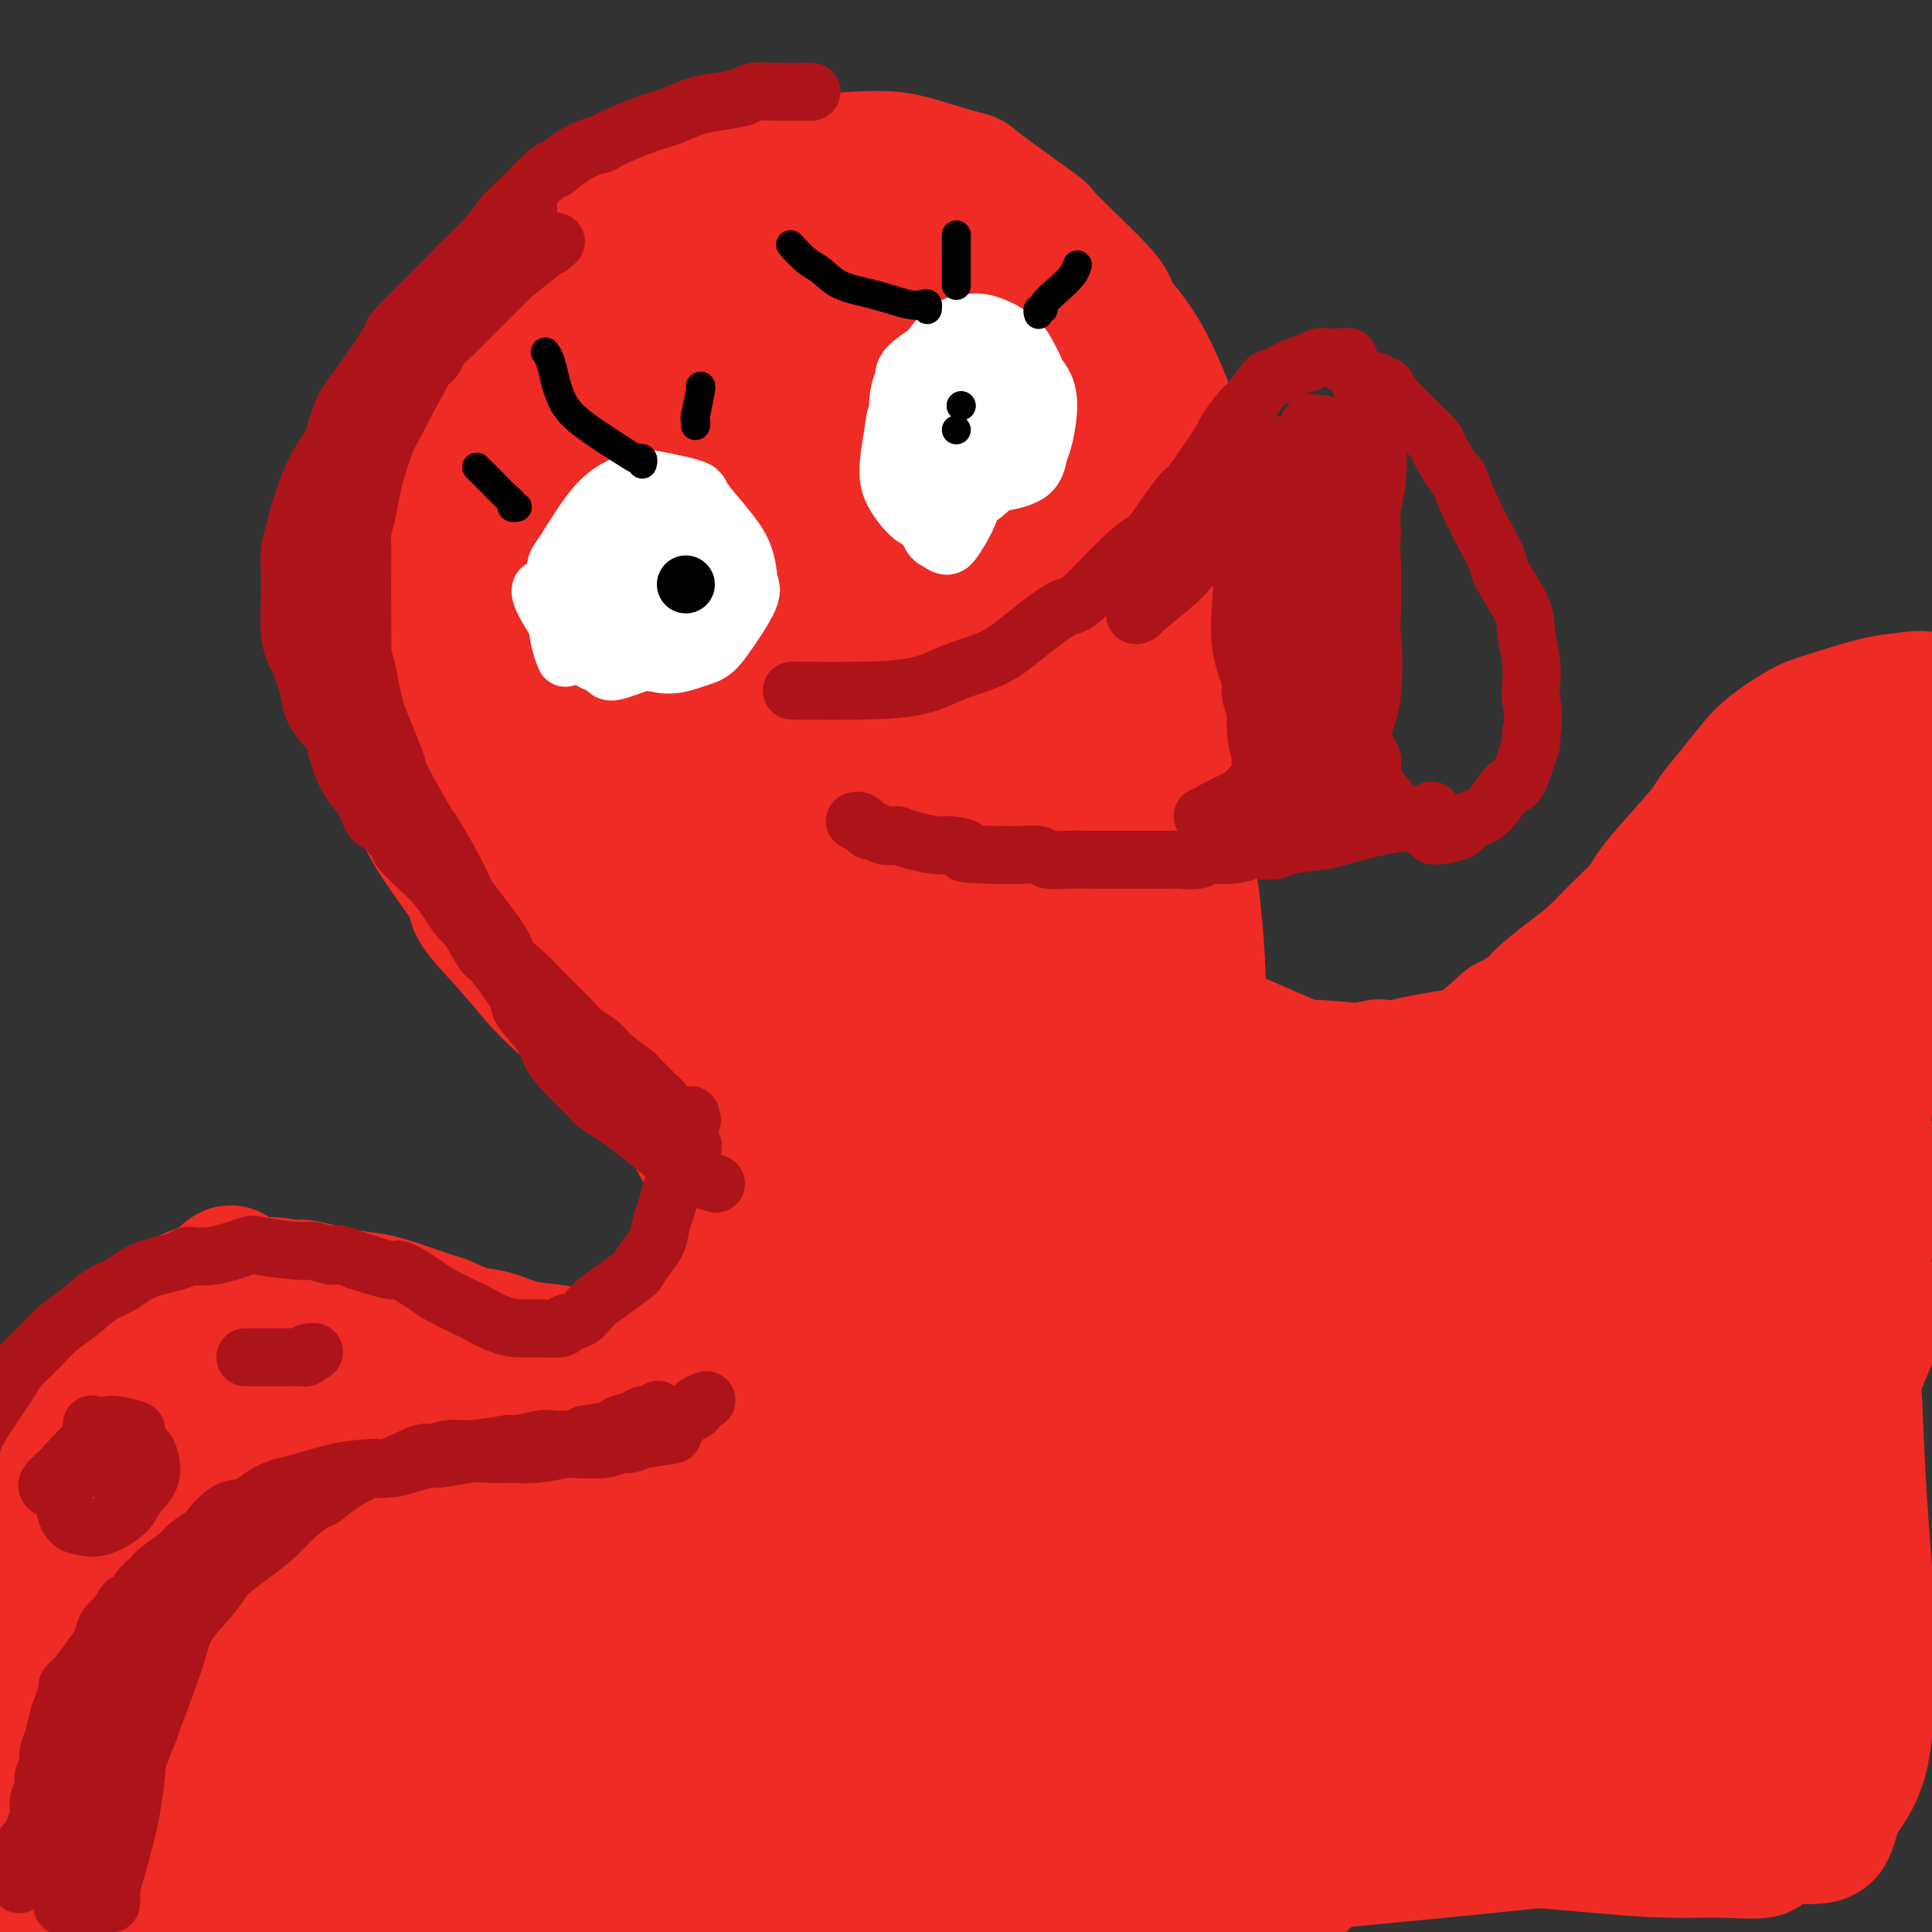 <svg viewBox='0 0 400 400' version='1.1' xmlns='http://www.w3.org/2000/svg' xmlns:xlink='http://www.w3.org/1999/xlink'><rect x="0" y="0" width="400" height="400" fill="#333333" stroke="none"/><g fill='none' stroke='#EE2B24' stroke-width='28' stroke-linecap='round' stroke-linejoin='round'><path d='M155,255c-0.001,-0.001 -0.003,-0.003 0,0c0.003,0.003 0.010,0.009 0,0c-0.010,-0.009 -0.037,-0.033 0,0c0.037,0.033 0.139,0.124 0,0c-0.139,-0.124 -0.520,-0.464 -1,-1c-0.480,-0.536 -1.060,-1.267 -2,-3c-0.940,-1.733 -2.241,-4.469 -4,-8c-1.759,-3.531 -3.975,-7.858 -6,-11c-2.025,-3.142 -3.860,-5.100 -5,-6c-1.140,-0.900 -1.586,-0.741 -3,-2c-1.414,-1.259 -3.795,-3.937 -7,-7c-3.205,-3.063 -7.234,-6.511 -10,-9c-2.766,-2.489 -4.271,-4.019 -6,-6c-1.729,-1.981 -3.684,-4.412 -6,-7c-2.316,-2.588 -4.992,-5.333 -6,-7c-1.008,-1.667 -0.346,-2.256 -2,-5c-1.654,-2.744 -5.623,-7.642 -8,-12c-2.377,-4.358 -3.163,-8.176 -4,-10c-0.837,-1.824 -1.725,-1.653 -3,-5c-1.275,-3.347 -2.937,-10.212 -4,-15c-1.063,-4.788 -1.526,-7.500 -2,-11c-0.474,-3.500 -0.959,-7.787 -1,-10c-0.041,-2.213 0.361,-2.352 1,-6c0.639,-3.648 1.515,-10.806 2,-14c0.485,-3.194 0.581,-2.425 2,-5c1.419,-2.575 4.162,-8.494 7,-13c2.838,-4.506 5.771,-7.600 7,-9c1.229,-1.400 0.754,-1.108 4,-4c3.246,-2.892 10.213,-8.969 14,-12c3.787,-3.031 4.393,-3.015 5,-3'/><path d='M117,54c6.199,-4.572 10.197,-6.504 14,-8c3.803,-1.496 7.410,-2.558 11,-4c3.590,-1.442 7.164,-3.263 9,-4c1.836,-0.737 1.933,-0.388 5,-1c3.067,-0.612 9.103,-2.184 13,-3c3.897,-0.816 5.653,-0.874 8,-1c2.347,-0.126 5.283,-0.319 8,0c2.717,0.319 5.215,1.151 8,2c2.785,0.849 5.859,1.716 7,2c1.141,0.284 0.350,-0.016 3,2c2.650,2.016 8.741,6.348 11,8c2.259,1.652 0.686,0.624 3,3c2.314,2.376 8.517,8.156 11,11c2.483,2.844 1.248,2.751 2,4c0.752,1.249 3.490,3.839 6,8c2.510,4.161 4.792,9.894 6,13c1.208,3.106 1.342,3.585 2,5c0.658,1.415 1.839,3.765 3,8c1.161,4.235 2.303,10.356 3,13c0.697,2.644 0.950,1.810 1,4c0.050,2.190 -0.101,7.405 0,11c0.101,3.595 0.455,5.570 0,8c-0.455,2.430 -1.717,5.313 -2,7c-0.283,1.687 0.415,2.176 0,4c-0.415,1.824 -1.942,4.982 -3,8c-1.058,3.018 -1.645,5.894 -2,8c-0.355,2.106 -0.477,3.441 -1,6c-0.523,2.559 -1.449,6.343 -2,9c-0.551,2.657 -0.729,4.188 -1,6c-0.271,1.812 -0.636,3.906 -1,6'/><path d='M239,189c-1.860,9.260 -0.511,5.412 0,5c0.511,-0.412 0.183,2.614 0,4c-0.183,1.386 -0.222,1.133 0,2c0.222,0.867 0.706,2.855 1,5c0.294,2.145 0.400,4.448 1,6c0.600,1.552 1.695,2.352 2,3c0.305,0.648 -0.180,1.143 1,2c1.180,0.857 4.024,2.077 6,3c1.976,0.923 3.083,1.551 4,2c0.917,0.449 1.643,0.720 3,1c1.357,0.280 3.345,0.569 6,1c2.655,0.431 5.977,1.005 8,1c2.023,-0.005 2.749,-0.589 4,-1c1.251,-0.411 3.029,-0.649 5,-1c1.971,-0.351 4.135,-0.815 5,-1c0.865,-0.185 0.433,-0.093 0,0'/><path d='M147,240c0.000,-0.000 0.000,-0.001 0,0c-0.000,0.001 -0.001,0.003 0,0c0.001,-0.003 0.002,-0.009 0,0c-0.002,0.009 -0.007,0.035 0,0c0.007,-0.035 0.026,-0.131 0,0c-0.026,0.131 -0.097,0.489 0,1c0.097,0.511 0.363,1.174 1,3c0.637,1.826 1.644,4.813 2,7c0.356,2.187 0.060,3.573 0,5c-0.060,1.427 0.117,2.894 0,4c-0.117,1.106 -0.527,1.851 -1,3c-0.473,1.149 -1.010,2.703 -2,4c-0.990,1.297 -2.433,2.336 -3,3c-0.567,0.664 -0.260,0.951 -1,2c-0.740,1.049 -2.529,2.859 -4,4c-1.471,1.141 -2.623,1.612 -3,2c-0.377,0.388 0.021,0.693 -1,1c-1.021,0.307 -3.460,0.615 -5,1c-1.540,0.385 -2.182,0.847 -3,1c-0.818,0.153 -1.814,-0.005 -3,0c-1.186,0.005 -2.563,0.171 -4,0c-1.437,-0.171 -2.935,-0.680 -5,-1c-2.065,-0.320 -4.696,-0.451 -7,-1c-2.304,-0.549 -4.280,-1.517 -6,-2c-1.720,-0.483 -3.186,-0.483 -5,-1c-1.814,-0.517 -3.978,-1.553 -5,-2c-1.022,-0.447 -0.903,-0.305 -3,-1c-2.097,-0.695 -6.411,-2.225 -9,-3c-2.589,-0.775 -3.454,-0.793 -5,-1c-1.546,-0.207 -3.773,-0.604 -6,-1'/><path d='M69,268c-9.175,-2.257 -6.614,-1.398 -6,-1c0.614,0.398 -0.721,0.337 -2,0c-1.279,-0.337 -2.503,-0.950 -5,-1c-2.497,-0.050 -6.268,0.463 -9,1c-2.732,0.537 -4.426,1.098 -5,1c-0.574,-0.098 -0.030,-0.855 -2,0c-1.970,0.855 -6.455,3.321 -8,4c-1.545,0.679 -0.149,-0.430 -2,1c-1.851,1.430 -6.949,5.397 -10,8c-3.051,2.603 -4.054,3.840 -7,8c-2.946,4.160 -7.834,11.242 -10,15c-2.166,3.758 -1.612,4.193 -2,5c-0.388,0.807 -1.720,1.987 -3,4c-1.280,2.013 -2.509,4.861 -3,6c-0.491,1.139 -0.246,0.570 0,0'/><path d='M14,352c-0.002,-0.003 -0.004,-0.006 0,0c0.004,0.006 0.015,0.020 0,0c-0.015,-0.020 -0.054,-0.075 0,0c0.054,0.075 0.202,0.279 0,0c-0.202,-0.279 -0.753,-1.042 -1,-2c-0.247,-0.958 -0.190,-2.112 0,-5c0.190,-2.888 0.513,-7.509 1,-11c0.487,-3.491 1.139,-5.850 2,-8c0.861,-2.150 1.931,-4.089 3,-6c1.069,-1.911 2.137,-3.792 4,-6c1.863,-2.208 4.520,-4.743 6,-6c1.480,-1.257 1.784,-1.236 3,-2c1.216,-0.764 3.346,-2.313 7,-4c3.654,-1.687 8.832,-3.511 13,-5c4.168,-1.489 7.327,-2.642 9,-3c1.673,-0.358 1.861,0.078 4,0c2.139,-0.078 6.227,-0.669 10,-1c3.773,-0.331 7.229,-0.400 11,0c3.771,0.400 7.858,1.270 11,2c3.142,0.730 5.339,1.321 10,2c4.661,0.679 11.786,1.447 15,2c3.214,0.553 2.517,0.893 4,1c1.483,0.107 5.144,-0.018 8,0c2.856,0.018 4.905,0.179 8,0c3.095,-0.179 7.235,-0.697 10,-1c2.765,-0.303 4.155,-0.391 6,-1c1.845,-0.609 4.144,-1.741 6,-3c1.856,-1.259 3.269,-2.647 5,-4c1.731,-1.353 3.780,-2.672 5,-4c1.220,-1.328 1.610,-2.664 2,-4'/><path d='M176,283c2.429,-2.311 2.503,-2.088 3,-3c0.497,-0.912 1.419,-2.959 2,-5c0.581,-2.041 0.823,-4.076 1,-5c0.177,-0.924 0.289,-0.738 0,-2c-0.289,-1.262 -0.981,-3.971 -1,-6c-0.019,-2.029 0.634,-3.379 0,-6c-0.634,-2.621 -2.556,-6.512 -4,-9c-1.444,-2.488 -2.410,-3.572 -4,-6c-1.590,-2.428 -3.803,-6.201 -5,-8c-1.197,-1.799 -1.378,-1.625 -3,-3c-1.622,-1.375 -4.686,-4.300 -7,-7c-2.314,-2.700 -3.876,-5.177 -7,-9c-3.124,-3.823 -7.808,-8.994 -11,-13c-3.192,-4.006 -4.893,-6.849 -7,-10c-2.107,-3.151 -4.619,-6.611 -7,-10c-2.381,-3.389 -4.629,-6.706 -7,-10c-2.371,-3.294 -4.864,-6.563 -7,-10c-2.136,-3.437 -3.913,-7.042 -6,-10c-2.087,-2.958 -4.483,-5.270 -6,-8c-1.517,-2.730 -2.154,-5.880 -3,-9c-0.846,-3.120 -1.902,-6.212 -2,-10c-0.098,-3.788 0.762,-8.272 1,-10c0.238,-1.728 -0.148,-0.698 1,-4c1.148,-3.302 3.829,-10.935 5,-14c1.171,-3.065 0.834,-1.561 3,-4c2.166,-2.439 6.837,-8.820 9,-12c2.163,-3.180 1.820,-3.159 3,-4c1.180,-0.841 3.883,-2.545 8,-5c4.117,-2.455 9.647,-5.661 12,-7c2.353,-1.339 1.529,-0.811 3,-1c1.471,-0.189 5.235,-1.094 9,-2'/><path d='M149,61c6.381,-2.603 6.332,-1.611 9,-1c2.668,0.611 8.053,0.841 12,2c3.947,1.159 6.456,3.247 8,4c1.544,0.753 2.123,0.169 4,1c1.877,0.831 5.053,3.076 8,5c2.947,1.924 5.665,3.528 8,5c2.335,1.472 4.288,2.813 7,6c2.712,3.187 6.183,8.222 9,12c2.817,3.778 4.980,6.301 6,8c1.020,1.699 0.899,2.573 2,5c1.101,2.427 3.425,6.406 5,10c1.575,3.594 2.401,6.803 3,10c0.599,3.197 0.972,6.381 1,12c0.028,5.619 -0.290,13.673 -1,20c-0.710,6.327 -1.813,10.927 -2,13c-0.187,2.073 0.541,1.620 0,6c-0.541,4.380 -2.350,13.593 -3,19c-0.650,5.407 -0.139,7.008 0,10c0.139,2.992 -0.094,7.374 0,10c0.094,2.626 0.516,3.497 1,5c0.484,1.503 1.032,3.640 2,6c0.968,2.360 2.358,4.943 4,6c1.642,1.057 3.538,0.589 4,1c0.462,0.411 -0.510,1.701 1,0c1.510,-1.701 5.503,-6.394 7,-9c1.497,-2.606 0.496,-3.125 1,-5c0.504,-1.875 2.511,-5.108 3,-12c0.489,-6.892 -0.539,-17.445 -1,-22c-0.461,-4.555 -0.355,-3.111 -2,-8c-1.645,-4.889 -5.041,-16.111 -8,-24c-2.959,-7.889 -5.479,-12.444 -8,-17'/><path d='M229,139c-3.399,-8.545 -2.898,-5.407 -5,-8c-2.102,-2.593 -6.807,-10.916 -11,-17c-4.193,-6.084 -7.875,-9.929 -12,-14c-4.125,-4.071 -8.694,-8.370 -13,-12c-4.306,-3.630 -8.347,-6.592 -12,-9c-3.653,-2.408 -6.916,-4.262 -12,-6c-5.084,-1.738 -11.989,-3.360 -15,-4c-3.011,-0.640 -2.128,-0.297 -4,0c-1.872,0.297 -6.499,0.548 -9,1c-2.501,0.452 -2.875,1.104 -4,3c-1.125,1.896 -3.000,5.037 -4,6c-1.000,0.963 -1.124,-0.251 -1,4c0.124,4.251 0.497,13.965 1,19c0.503,5.035 1.137,5.389 2,8c0.863,2.611 1.955,7.479 4,15c2.045,7.521 5.041,17.694 8,26c2.959,8.306 5.880,14.744 7,18c1.120,3.256 0.441,3.330 3,10c2.559,6.670 8.358,19.937 12,29c3.642,9.063 5.128,13.922 7,19c1.872,5.078 4.130,10.375 6,15c1.870,4.625 3.352,8.577 5,12c1.648,3.423 3.461,6.317 5,9c1.539,2.683 2.804,5.155 4,7c1.196,1.845 2.323,3.064 3,4c0.677,0.936 0.902,1.588 1,2c0.098,0.412 0.067,0.585 0,0c-0.067,-0.585 -0.172,-1.927 0,-3c0.172,-1.073 0.621,-1.878 0,-5c-0.621,-3.122 -2.310,-8.561 -4,-14'/><path d='M191,254c-1.113,-5.223 -2.395,-8.282 -6,-16c-3.605,-7.718 -9.532,-20.096 -14,-30c-4.468,-9.904 -7.478,-17.335 -9,-21c-1.522,-3.665 -1.556,-3.565 -6,-10c-4.444,-6.435 -13.298,-19.405 -17,-25c-3.702,-5.595 -2.251,-3.815 -5,-7c-2.749,-3.185 -9.698,-11.334 -14,-16c-4.302,-4.666 -5.958,-5.847 -8,-8c-2.042,-2.153 -4.472,-5.278 -6,-7c-1.528,-1.722 -2.156,-2.041 -3,-3c-0.844,-0.959 -1.905,-2.556 -2,-5c-0.095,-2.444 0.776,-5.733 1,-7c0.224,-1.267 -0.199,-0.511 3,-1c3.199,-0.489 10.018,-2.221 13,-3c2.982,-0.779 2.126,-0.603 7,2c4.874,2.603 15.479,7.634 20,10c4.521,2.366 2.957,2.068 7,7c4.043,4.932 13.692,15.094 20,24c6.308,8.906 9.273,16.557 11,21c1.727,4.443 2.215,5.679 4,11c1.785,5.321 4.868,14.725 7,22c2.132,7.275 3.313,12.419 4,20c0.687,7.581 0.879,17.599 1,22c0.121,4.401 0.170,3.184 0,5c-0.170,1.816 -0.560,6.664 -1,10c-0.440,3.336 -0.930,5.160 -1,6c-0.070,0.840 0.280,0.695 0,0c-0.280,-0.695 -1.188,-1.939 -2,-3c-0.812,-1.061 -1.526,-1.940 -3,-5c-1.474,-3.060 -3.707,-8.303 -6,-16c-2.293,-7.697 -4.647,-17.849 -7,-28'/><path d='M179,203c-2.080,-8.025 -3.779,-14.086 -6,-21c-2.221,-6.914 -4.962,-14.679 -7,-22c-2.038,-7.321 -3.373,-14.196 -5,-21c-1.627,-6.804 -3.547,-13.535 -5,-20c-1.453,-6.465 -2.441,-12.664 -3,-18c-0.559,-5.336 -0.690,-9.809 -1,-14c-0.310,-4.191 -0.799,-8.098 -1,-10c-0.201,-1.902 -0.115,-1.798 0,-3c0.115,-1.202 0.257,-3.712 1,-5c0.743,-1.288 2.087,-1.356 3,-1c0.913,0.356 1.396,1.135 3,4c1.604,2.865 4.331,7.815 7,13c2.669,5.185 5.282,10.604 8,17c2.718,6.396 5.542,13.768 8,21c2.458,7.232 4.549,14.325 7,22c2.451,7.675 5.263,15.932 7,23c1.737,7.068 2.401,12.948 4,22c1.599,9.052 4.134,21.278 6,30c1.866,8.722 3.063,13.940 4,17c0.937,3.060 1.614,3.961 2,5c0.386,1.039 0.480,2.215 1,5c0.520,2.785 1.467,7.180 2,9c0.533,1.820 0.653,1.067 1,1c0.347,-0.067 0.920,0.552 1,1c0.080,0.448 -0.333,0.725 -1,-2c-0.667,-2.725 -1.590,-8.450 -3,-14c-1.410,-5.550 -3.309,-10.924 -5,-17c-1.691,-6.076 -3.175,-12.856 -5,-20c-1.825,-7.144 -3.991,-14.654 -6,-22c-2.009,-7.346 -3.860,-14.527 -6,-22c-2.140,-7.473 -4.570,-15.236 -7,-23'/><path d='M183,138c-5.904,-22.271 -4.166,-17.948 -4,-21c0.166,-3.052 -1.242,-13.479 -2,-19c-0.758,-5.521 -0.866,-6.137 -1,-9c-0.134,-2.863 -0.294,-7.974 0,-13c0.294,-5.026 1.041,-9.966 2,-13c0.959,-3.034 2.130,-4.163 3,-5c0.870,-0.837 1.440,-1.384 3,-1c1.560,0.384 4.111,1.698 7,4c2.889,2.302 6.118,5.590 9,11c2.882,5.410 5.418,12.940 7,16c1.582,3.060 2.211,1.651 4,9c1.789,7.349 4.736,23.457 6,36c1.264,12.543 0.843,21.521 1,27c0.157,5.479 0.892,7.460 1,13c0.108,5.540 -0.409,14.638 -1,24c-0.591,9.362 -1.254,18.989 -2,25c-0.746,6.011 -1.574,8.407 -2,10c-0.426,1.593 -0.450,2.382 -1,4c-0.550,1.618 -1.626,4.064 -2,5c-0.374,0.936 -0.044,0.362 0,1c0.044,0.638 -0.196,2.490 -1,-1c-0.804,-3.490 -2.170,-12.321 -3,-19c-0.830,-6.679 -1.124,-11.207 -2,-18c-0.876,-6.793 -2.335,-15.852 -3,-21c-0.665,-5.148 -0.535,-6.387 -1,-11c-0.465,-4.613 -1.526,-12.601 -3,-23c-1.474,-10.399 -3.362,-23.209 -5,-32c-1.638,-8.791 -3.027,-13.563 -4,-19c-0.973,-5.437 -1.531,-11.541 -2,-16c-0.469,-4.459 -0.848,-7.274 -1,-10c-0.152,-2.726 -0.076,-5.363 0,-8'/><path d='M186,64c-3.873,-28.269 -1.055,-10.442 0,-4c1.055,6.442 0.346,1.497 0,-1c-0.346,-2.497 -0.329,-2.547 1,0c1.329,2.547 3.971,7.691 5,10c1.029,2.309 0.444,1.782 2,8c1.556,6.218 5.251,19.182 7,25c1.749,5.818 1.550,4.491 3,11c1.450,6.509 4.549,20.853 7,32c2.451,11.147 4.252,19.096 5,23c0.748,3.904 0.441,3.762 1,11c0.559,7.238 1.984,21.857 3,32c1.016,10.143 1.623,15.810 2,19c0.377,3.190 0.522,3.903 1,8c0.478,4.097 1.288,11.578 2,16c0.712,4.422 1.327,5.784 2,7c0.673,1.216 1.406,2.286 2,3c0.594,0.714 1.049,1.072 2,1c0.951,-0.072 2.397,-0.575 3,-1c0.603,-0.425 0.364,-0.773 1,-2c0.636,-1.227 2.146,-3.332 3,-8c0.854,-4.668 1.053,-11.899 1,-17c-0.053,-5.101 -0.357,-8.074 -1,-12c-0.643,-3.926 -1.624,-8.806 -2,-11c-0.376,-2.194 -0.146,-1.701 -1,-4c-0.854,-2.299 -2.791,-7.389 -4,-10c-1.209,-2.611 -1.691,-2.743 -2,-3c-0.309,-0.257 -0.445,-0.641 -1,-1c-0.555,-0.359 -1.530,-0.694 -2,-1c-0.470,-0.306 -0.434,-0.582 0,0c0.434,0.582 1.267,2.024 3,4c1.733,1.976 4.367,4.488 7,7'/><path d='M236,206c1.693,1.845 0.926,0.956 4,3c3.074,2.044 9.988,7.019 15,10c5.012,2.981 8.121,3.966 12,5c3.879,1.034 8.528,2.117 13,3c4.472,0.883 8.767,1.567 13,2c4.233,0.433 8.403,0.614 12,0c3.597,-0.614 6.621,-2.022 10,-3c3.379,-0.978 7.113,-1.526 9,-2c1.887,-0.474 1.926,-0.874 4,-2c2.074,-1.126 6.182,-2.977 9,-5c2.818,-2.023 4.346,-4.216 5,-5c0.654,-0.784 0.434,-0.158 2,-2c1.566,-1.842 4.917,-6.153 7,-9c2.083,-2.847 2.897,-4.232 4,-6c1.103,-1.768 2.494,-3.919 4,-6c1.506,-2.081 3.125,-4.091 4,-5c0.875,-0.909 1.006,-0.715 3,-2c1.994,-1.285 5.853,-4.049 9,-5c3.147,-0.951 5.584,-0.090 7,0c1.416,0.090 1.811,-0.593 4,0c2.189,0.593 6.170,2.460 9,4c2.830,1.540 4.507,2.752 6,5c1.493,2.248 2.802,5.532 4,7c1.198,1.468 2.286,1.120 4,4c1.714,2.880 4.053,8.989 6,14c1.947,5.011 3.502,8.923 4,11c0.498,2.077 -0.063,2.320 0,5c0.063,2.680 0.748,7.799 1,12c0.252,4.201 0.072,7.486 0,10c-0.072,2.514 -0.036,4.257 0,6'/><path d='M420,255c0.167,5.500 0.083,2.750 0,0'/><path d='M199,257c0.003,-0.003 0.005,-0.006 0,0c-0.005,0.006 -0.019,0.020 0,0c0.019,-0.020 0.069,-0.072 0,0c-0.069,0.072 -0.257,0.270 0,0c0.257,-0.270 0.958,-1.009 0,0c-0.958,1.009 -3.574,3.764 -4,4c-0.426,0.236 1.337,-2.049 -1,2c-2.337,4.049 -8.774,14.431 -12,20c-3.226,5.569 -3.242,6.325 -4,9c-0.758,2.675 -2.256,7.268 -3,11c-0.744,3.732 -0.732,6.602 -1,10c-0.268,3.398 -0.817,7.323 -1,10c-0.183,2.677 -0.000,4.106 0,5c0.000,0.894 -0.182,1.254 0,1c0.182,-0.254 0.728,-1.122 1,-1c0.272,0.122 0.269,1.233 1,-3c0.731,-4.233 2.196,-13.808 3,-20c0.804,-6.192 0.949,-8.999 1,-13c0.051,-4.001 0.010,-9.196 0,-13c-0.010,-3.804 0.013,-6.216 -1,-8c-1.013,-1.784 -3.060,-2.940 -3,-4c0.060,-1.060 2.229,-2.024 -2,0c-4.229,2.024 -14.856,7.034 -20,10c-5.144,2.966 -4.806,3.886 -9,8c-4.194,4.114 -12.921,11.423 -20,18c-7.079,6.577 -12.510,12.423 -21,21c-8.490,8.577 -20.039,19.887 -25,25c-4.961,5.113 -3.336,4.030 -4,5c-0.664,0.970 -3.618,3.991 -5,5c-1.382,1.009 -1.191,0.004 -1,-1'/><path d='M68,358c-13.147,11.470 -3.514,-0.355 3,-12c6.514,-11.645 9.909,-23.111 12,-29c2.091,-5.889 2.878,-6.201 4,-9c1.122,-2.799 2.579,-8.086 3,-12c0.421,-3.914 -0.194,-6.457 -5,-6c-4.806,0.457 -13.802,3.912 -17,5c-3.198,1.088 -0.596,-0.193 -9,6c-8.404,6.193 -27.814,19.858 -36,26c-8.186,6.142 -5.148,4.760 -5,5c0.148,0.240 -2.593,2.103 -4,3c-1.407,0.897 -1.480,0.828 -2,1c-0.520,0.172 -1.486,0.587 0,-3c1.486,-3.587 5.426,-11.174 9,-18c3.574,-6.826 6.782,-12.890 10,-19c3.218,-6.110 6.445,-12.265 9,-17c2.555,-4.735 4.439,-8.051 6,-11c1.561,-2.949 2.798,-5.533 1,-4c-1.798,1.533 -6.632,7.181 -10,11c-3.368,3.819 -5.271,5.808 -9,11c-3.729,5.192 -9.284,13.587 -16,25c-6.716,11.413 -14.594,25.844 -19,35c-4.406,9.156 -5.342,13.039 -6,16c-0.658,2.961 -1.039,5.002 -1,6c0.039,0.998 0.497,0.955 2,1c1.503,0.045 4.050,0.179 8,-3c3.950,-3.179 9.301,-9.672 14,-15c4.699,-5.328 8.744,-9.490 13,-14c4.256,-4.510 8.723,-9.368 12,-13c3.277,-3.632 5.365,-6.038 7,-8c1.635,-1.962 2.818,-3.481 4,-5'/><path d='M46,311c7.919,-8.434 2.718,-2.018 1,0c-1.718,2.018 0.047,-0.360 -1,2c-1.047,2.360 -4.906,9.459 -7,13c-2.094,3.541 -2.425,3.525 -4,7c-1.575,3.475 -4.395,10.441 -6,15c-1.605,4.559 -1.994,6.712 -2,8c-0.006,1.288 0.370,1.712 1,2c0.630,0.288 1.515,0.440 3,0c1.485,-0.440 3.569,-1.470 10,-7c6.431,-5.530 17.208,-15.558 22,-20c4.792,-4.442 3.600,-3.298 7,-7c3.400,-3.702 11.394,-12.249 15,-16c3.606,-3.751 2.824,-2.704 3,-3c0.176,-0.296 1.308,-1.934 2,-3c0.692,-1.066 0.943,-1.561 -3,3c-3.943,4.561 -12.080,14.179 -16,19c-3.920,4.821 -3.625,4.845 -7,9c-3.375,4.155 -10.422,12.439 -17,21c-6.578,8.561 -12.688,17.397 -16,22c-3.312,4.603 -3.828,4.973 -4,5c-0.172,0.027 -0.001,-0.288 -1,1c-0.999,1.288 -3.169,4.181 1,-1c4.169,-5.181 14.679,-18.436 19,-24c4.321,-5.564 2.455,-3.438 7,-9c4.545,-5.562 15.501,-18.813 22,-27c6.499,-8.187 8.542,-11.311 10,-13c1.458,-1.689 2.330,-1.944 3,-3c0.670,-1.056 1.138,-2.912 2,-4c0.862,-1.088 2.117,-1.408 -1,2c-3.117,3.408 -10.605,10.545 -15,15c-4.395,4.455 -5.698,6.227 -7,8'/><path d='M67,326c-8.650,10.053 -18.776,22.687 -26,32c-7.224,9.313 -11.546,15.305 -14,19c-2.454,3.695 -3.039,5.093 -5,8c-1.961,2.907 -5.299,7.325 -7,10c-1.701,2.675 -1.765,3.608 -1,4c0.765,0.392 2.358,0.243 6,-2c3.642,-2.243 9.334,-6.580 14,-11c4.666,-4.420 8.305,-8.922 14,-15c5.695,-6.078 13.444,-13.733 18,-18c4.556,-4.267 5.919,-5.148 10,-9c4.081,-3.852 10.879,-10.677 20,-18c9.121,-7.323 20.566,-15.145 28,-20c7.434,-4.855 10.858,-6.743 15,-9c4.142,-2.257 9.003,-4.882 13,-7c3.997,-2.118 7.129,-3.730 10,-5c2.871,-1.270 5.482,-2.200 8,-3c2.518,-0.800 4.944,-1.472 7,-2c2.056,-0.528 3.742,-0.912 5,-1c1.258,-0.088 2.089,0.120 3,0c0.911,-0.120 1.903,-0.570 3,-1c1.097,-0.430 2.298,-0.842 3,-1c0.702,-0.158 0.905,-0.063 1,0c0.095,0.063 0.081,0.095 0,0c-0.081,-0.095 -0.228,-0.316 -1,0c-0.772,0.316 -2.168,1.169 -4,2c-1.832,0.831 -4.102,1.642 -7,3c-2.898,1.358 -6.426,3.265 -8,4c-1.574,0.735 -1.195,0.300 -5,3c-3.805,2.700 -11.794,8.535 -15,11c-3.206,2.465 -1.630,1.562 -4,4c-2.370,2.438 -8.685,8.219 -15,14'/><path d='M133,318c-6.404,5.835 -5.415,5.924 -7,8c-1.585,2.076 -5.743,6.140 -9,10c-3.257,3.860 -5.612,7.515 -8,11c-2.388,3.485 -4.808,6.800 -8,11c-3.192,4.200 -7.155,9.285 -9,12c-1.845,2.715 -1.572,3.060 -4,7c-2.428,3.940 -7.556,11.476 -11,17c-3.444,5.524 -5.203,9.035 -6,11c-0.797,1.965 -0.630,2.383 -1,4c-0.370,1.617 -1.277,4.432 -2,6c-0.723,1.568 -1.263,1.890 1,-1c2.263,-2.890 7.330,-8.990 13,-16c5.670,-7.010 11.944,-14.929 19,-24c7.056,-9.071 14.894,-19.294 23,-30c8.106,-10.706 16.481,-21.894 25,-32c8.519,-10.106 17.184,-19.130 22,-24c4.816,-4.870 5.783,-5.587 9,-9c3.217,-3.413 8.683,-9.523 11,-12c2.317,-2.477 1.485,-1.321 1,-1c-0.485,0.321 -0.625,-0.193 -9,11c-8.375,11.193 -24.987,34.092 -33,45c-8.013,10.908 -7.427,9.824 -13,18c-5.573,8.176 -17.304,25.612 -26,39c-8.696,13.388 -14.356,22.728 -19,31c-4.644,8.272 -8.273,15.475 -10,20c-1.727,4.525 -1.552,6.373 4,1c5.552,-5.373 16.479,-17.967 21,-23c4.521,-5.033 2.634,-2.504 13,-15c10.366,-12.496 32.983,-40.018 49,-59c16.017,-18.982 25.433,-29.423 35,-40c9.567,-10.577 19.283,-21.288 29,-32'/><path d='M233,262c23.473,-27.063 19.154,-21.722 20,-22c0.846,-0.278 6.855,-6.175 10,-9c3.145,-2.825 3.424,-2.579 -2,3c-5.424,5.579 -16.551,16.490 -23,23c-6.449,6.510 -8.222,8.619 -15,16c-6.778,7.381 -18.563,20.035 -34,38c-15.437,17.965 -34.526,41.241 -46,56c-11.474,14.759 -15.335,21.001 -18,25c-2.665,3.999 -4.136,5.756 -5,8c-0.864,2.244 -1.122,4.976 3,2c4.122,-2.976 12.623,-11.658 22,-21c9.377,-9.342 19.630,-19.342 31,-31c11.370,-11.658 23.856,-24.973 36,-37c12.144,-12.027 23.947,-22.765 35,-33c11.053,-10.235 21.357,-19.968 27,-25c5.643,-5.032 6.627,-5.364 10,-8c3.373,-2.636 9.137,-7.577 9,-7c-0.137,0.577 -6.174,6.673 -14,14c-7.826,7.327 -17.442,15.886 -29,27c-11.558,11.114 -25.060,24.783 -38,39c-12.940,14.217 -25.318,28.983 -36,42c-10.682,13.017 -19.668,24.284 -26,33c-6.332,8.716 -10.010,14.881 -12,19c-1.990,4.119 -2.294,6.192 1,4c3.294,-2.192 10.185,-8.647 13,-11c2.815,-2.353 1.554,-0.602 11,-10c9.446,-9.398 29.597,-29.944 38,-39c8.403,-9.056 5.056,-6.623 12,-15c6.944,-8.377 24.177,-27.563 34,-39c9.823,-11.437 12.235,-15.125 15,-19c2.765,-3.875 5.882,-7.938 9,-12'/><path d='M271,273c10.722,-13.810 2.527,-5.834 1,-4c-1.527,1.834 3.615,-2.472 -1,1c-4.615,3.472 -18.986,14.723 -30,25c-11.014,10.277 -18.671,19.581 -28,31c-9.329,11.419 -20.330,24.953 -26,32c-5.670,7.047 -6.009,7.606 -10,15c-3.991,7.394 -11.633,21.623 -14,27c-2.367,5.377 0.540,1.901 2,1c1.460,-0.901 1.472,0.773 12,-8c10.528,-8.773 31.573,-27.995 42,-38c10.427,-10.005 10.236,-10.795 17,-18c6.764,-7.205 20.482,-20.825 37,-37c16.518,-16.175 35.837,-34.904 45,-44c9.163,-9.096 8.171,-8.559 11,-11c2.829,-2.441 9.478,-7.859 12,-10c2.522,-2.141 0.915,-1.004 -1,0c-1.915,1.004 -4.139,1.876 -16,14c-11.861,12.124 -33.360,35.499 -43,46c-9.640,10.501 -7.423,8.129 -19,22c-11.577,13.871 -36.949,43.984 -51,62c-14.051,18.016 -16.781,23.935 -19,28c-2.219,4.065 -3.928,6.276 -4,8c-0.072,1.724 1.494,2.961 8,-3c6.506,-5.961 17.953,-19.120 24,-26c6.047,-6.880 6.694,-7.482 14,-16c7.306,-8.518 21.273,-24.951 33,-39c11.727,-14.049 21.216,-25.714 37,-43c15.784,-17.286 37.865,-40.192 48,-51c10.135,-10.808 8.324,-9.516 10,-11c1.676,-1.484 6.838,-5.742 12,-10'/><path d='M374,216c9.865,-10.290 -0.474,-0.015 -9,8c-8.526,8.015 -15.239,13.768 -26,25c-10.761,11.232 -25.571,27.941 -33,36c-7.429,8.059 -7.479,7.466 -18,21c-10.521,13.534 -31.515,41.194 -42,57c-10.485,15.806 -10.461,19.756 -12,23c-1.539,3.244 -4.640,5.780 -2,4c2.640,-1.780 11.023,-7.875 19,-15c7.977,-7.125 15.549,-15.279 26,-28c10.451,-12.721 23.783,-30.007 32,-40c8.217,-9.993 11.321,-12.691 19,-22c7.679,-9.309 19.932,-25.228 33,-41c13.068,-15.772 26.950,-31.398 35,-40c8.050,-8.602 10.269,-10.181 11,-11c0.731,-0.819 -0.026,-0.880 0,-1c0.026,-0.120 0.833,-0.301 -4,5c-4.833,5.301 -15.307,16.083 -25,26c-9.693,9.917 -18.605,18.967 -35,40c-16.395,21.033 -40.272,54.047 -55,75c-14.728,20.953 -20.306,29.845 -25,39c-4.694,9.155 -8.504,18.573 -10,23c-1.496,4.427 -0.679,3.862 2,2c2.679,-1.862 7.220,-5.021 13,-11c5.780,-5.979 12.798,-14.777 20,-25c7.202,-10.223 14.587,-21.872 23,-34c8.413,-12.128 17.855,-24.735 26,-36c8.145,-11.265 14.995,-21.187 21,-29c6.005,-7.813 11.166,-13.517 14,-17c2.834,-3.483 3.340,-4.745 4,-6c0.660,-1.255 1.474,-2.501 -1,1c-2.474,3.501 -8.237,11.751 -14,20'/><path d='M361,265c-5.385,7.924 -11.347,17.234 -18,28c-6.653,10.766 -13.996,22.989 -20,34c-6.004,11.011 -10.670,20.809 -14,29c-3.330,8.191 -5.323,14.775 -6,18c-0.677,3.225 -0.036,3.091 2,2c2.036,-1.091 5.469,-3.140 10,-8c4.531,-4.860 10.160,-12.531 16,-21c5.840,-8.469 11.891,-17.737 18,-28c6.109,-10.263 12.277,-21.523 18,-31c5.723,-9.477 11.003,-17.172 15,-24c3.997,-6.828 6.712,-12.789 8,-15c1.288,-2.211 1.147,-0.670 2,-2c0.853,-1.330 2.698,-5.530 -1,1c-3.698,6.530 -12.939,23.790 -20,37c-7.061,13.210 -11.943,22.369 -17,33c-5.057,10.631 -10.290,22.733 -14,32c-3.710,9.267 -5.896,15.697 -7,20c-1.104,4.303 -1.127,6.478 -1,7c0.127,0.522 0.403,-0.609 1,0c0.597,0.609 1.515,2.959 7,-6c5.485,-8.959 15.538,-29.226 20,-38c4.462,-8.774 3.334,-6.053 7,-14c3.666,-7.947 12.127,-26.561 16,-35c3.873,-8.439 3.158,-6.704 4,-8c0.842,-1.296 3.240,-5.625 3,-5c-0.240,0.625 -3.118,6.202 -5,11c-1.882,4.798 -2.767,8.816 -5,15c-2.233,6.184 -5.815,14.534 -10,27c-4.185,12.466 -8.973,29.049 -11,37c-2.027,7.951 -1.293,7.272 -1,8c0.293,0.728 0.147,2.864 0,5'/><path d='M358,374c-1.745,8.297 -0.106,4.040 2,-1c2.106,-5.040 4.679,-10.863 7,-17c2.321,-6.137 4.390,-12.587 6,-19c1.610,-6.413 2.761,-12.789 4,-18c1.239,-5.211 2.566,-9.256 3,-11c0.434,-1.744 -0.026,-1.185 0,-2c0.026,-0.815 0.539,-3.004 1,-1c0.461,2.004 0.871,8.201 1,12c0.129,3.799 -0.025,5.199 0,9c0.025,3.801 0.227,10.003 0,18c-0.227,7.997 -0.883,17.790 -1,22c-0.117,4.210 0.307,2.836 0,4c-0.307,1.164 -1.344,4.865 -2,7c-0.656,2.135 -0.931,2.704 -2,3c-1.069,0.296 -2.933,0.321 -6,0c-3.067,-0.321 -7.336,-0.987 -13,-2c-5.664,-1.013 -12.724,-2.374 -16,-3c-3.276,-0.626 -2.770,-0.518 -9,-1c-6.230,-0.482 -19.197,-1.556 -27,-2c-7.803,-0.444 -10.443,-0.259 -14,0c-3.557,0.259 -8.031,0.593 -11,1c-2.969,0.407 -4.434,0.886 -6,1c-1.566,0.114 -3.234,-0.138 -4,0c-0.766,0.138 -0.629,0.666 -1,1c-0.371,0.334 -1.251,0.474 1,1c2.251,0.526 7.633,1.437 11,2c3.367,0.563 4.720,0.778 8,1c3.280,0.222 8.487,0.451 16,1c7.513,0.549 17.330,1.417 24,2c6.670,0.583 10.191,0.881 14,1c3.809,0.119 7.904,0.060 12,0'/><path d='M356,383c11.805,0.569 8.319,-0.009 9,-1c0.681,-0.991 5.531,-2.396 8,-3c2.469,-0.604 2.558,-0.406 4,-2c1.442,-1.594 4.236,-4.978 6,-8c1.764,-3.022 2.498,-5.680 3,-10c0.502,-4.320 0.772,-10.303 1,-13c0.228,-2.697 0.414,-2.110 0,-8c-0.414,-5.890 -1.429,-18.257 -2,-27c-0.571,-8.743 -0.700,-13.861 -1,-20c-0.300,-6.139 -0.772,-13.297 -1,-20c-0.228,-6.703 -0.211,-12.949 0,-19c0.211,-6.051 0.617,-11.906 1,-15c0.383,-3.094 0.743,-3.428 1,-6c0.257,-2.572 0.410,-7.382 1,-12c0.590,-4.618 1.615,-9.045 2,-11c0.385,-1.955 0.129,-1.437 0,-2c-0.129,-0.563 -0.133,-2.208 0,-2c0.133,0.208 0.402,2.268 0,7c-0.402,4.732 -1.473,12.136 -2,19c-0.527,6.864 -0.508,13.190 -1,20c-0.492,6.810 -1.495,14.106 -2,21c-0.505,6.894 -0.514,13.388 -1,20c-0.486,6.612 -1.451,13.344 -2,19c-0.549,5.656 -0.683,10.235 -1,14c-0.317,3.765 -0.816,6.714 -1,9c-0.184,2.286 -0.052,3.909 0,5c0.052,1.091 0.025,1.652 0,2c-0.025,0.348 -0.048,0.485 0,0c0.048,-0.485 0.167,-1.592 0,-5c-0.167,-3.408 -0.619,-9.117 -1,-13c-0.381,-3.883 -0.690,-5.942 -1,-8'/><path d='M376,314c-0.900,-7.750 -2.149,-15.124 -4,-21c-1.851,-5.876 -4.306,-10.254 -6,-13c-1.694,-2.746 -2.629,-3.862 -4,-6c-1.371,-2.138 -3.177,-5.299 -7,-9c-3.823,-3.701 -9.664,-7.941 -15,-11c-5.336,-3.059 -10.168,-4.935 -13,-6c-2.832,-1.065 -3.666,-1.317 -6,-2c-2.334,-0.683 -6.170,-1.797 -12,-3c-5.830,-1.203 -13.655,-2.494 -17,-3c-3.345,-0.506 -2.209,-0.226 -5,-1c-2.791,-0.774 -9.509,-2.602 -14,-4c-4.491,-1.398 -6.755,-2.366 -8,-3c-1.245,-0.634 -1.472,-0.934 -3,-2c-1.528,-1.066 -4.357,-2.898 -6,-4c-1.643,-1.102 -2.101,-1.472 -3,-2c-0.899,-0.528 -2.241,-1.213 -3,-2c-0.759,-0.787 -0.936,-1.677 -1,-2c-0.064,-0.323 -0.016,-0.080 0,0c0.016,0.080 -0.002,-0.004 0,0c0.002,0.004 0.024,0.095 0,0c-0.024,-0.095 -0.093,-0.374 2,0c2.093,0.374 6.349,1.403 8,2c1.651,0.597 0.695,0.761 3,1c2.305,0.239 7.869,0.552 10,1c2.131,0.448 0.830,1.030 3,1c2.170,-0.030 7.811,-0.674 10,-1c2.189,-0.326 0.927,-0.335 3,-1c2.073,-0.665 7.481,-1.987 11,-3c3.519,-1.013 5.148,-1.718 7,-3c1.852,-1.282 3.926,-3.141 6,-5'/><path d='M312,212c5.463,-2.734 5.621,-3.568 7,-5c1.379,-1.432 3.979,-3.460 6,-5c2.021,-1.540 3.464,-2.592 5,-4c1.536,-1.408 3.165,-3.172 5,-5c1.835,-1.828 3.876,-3.719 5,-5c1.124,-1.281 1.332,-1.951 2,-3c0.668,-1.049 1.795,-2.475 4,-5c2.205,-2.525 5.486,-6.148 7,-8c1.514,-1.852 1.259,-1.932 2,-3c0.741,-1.068 2.478,-3.124 4,-5c1.522,-1.876 2.829,-3.571 4,-5c1.171,-1.429 2.205,-2.592 4,-4c1.795,-1.408 4.352,-3.060 6,-4c1.648,-0.940 2.389,-1.169 5,-2c2.611,-0.831 7.093,-2.266 10,-3c2.907,-0.734 4.240,-0.769 6,-1c1.760,-0.231 3.949,-0.658 6,0c2.051,0.658 3.965,2.401 5,3c1.035,0.599 1.192,0.056 3,1c1.808,0.944 5.268,3.377 7,5c1.732,1.623 1.735,2.437 2,3c0.265,0.563 0.790,0.875 1,1c0.210,0.125 0.105,0.062 0,0'/><path d='M240,206c-0.001,0.002 -0.002,0.004 0,0c0.002,-0.004 0.006,-0.013 0,0c-0.006,0.013 -0.021,0.049 0,0c0.021,-0.049 0.078,-0.184 0,0c-0.078,0.184 -0.292,0.685 0,1c0.292,0.315 1.091,0.442 2,1c0.909,0.558 1.926,1.545 7,4c5.074,2.455 14.203,6.377 18,8c3.797,1.623 2.263,0.945 5,1c2.737,0.055 9.745,0.841 13,1c3.255,0.159 2.757,-0.310 5,-1c2.243,-0.690 7.228,-1.600 10,-2c2.772,-0.400 3.331,-0.288 8,-2c4.669,-1.712 13.450,-5.248 17,-7c3.550,-1.752 1.871,-1.722 3,-3c1.129,-1.278 5.066,-3.865 8,-6c2.934,-2.135 4.865,-3.819 7,-6c2.135,-2.181 4.474,-4.858 7,-7c2.526,-2.142 5.240,-3.748 7,-5c1.760,-1.252 2.565,-2.151 4,-3c1.435,-0.849 3.498,-1.649 5,-2c1.502,-0.351 2.442,-0.254 3,0c0.558,0.254 0.732,0.663 1,2c0.268,1.337 0.628,3.602 0,7c-0.628,3.398 -2.246,7.930 -4,12c-1.754,4.070 -3.644,7.679 -5,11c-1.356,3.321 -2.178,6.354 -3,9c-0.822,2.646 -1.644,4.905 -2,6c-0.356,1.095 -0.244,1.027 0,1c0.244,-0.027 0.622,-0.014 1,0'/><path d='M357,226c0.057,3.973 6.701,-5.593 11,-12c4.299,-6.407 6.255,-9.655 9,-14c2.745,-4.345 6.281,-9.787 9,-15c2.719,-5.213 4.621,-10.196 6,-13c1.379,-2.804 2.237,-3.429 3,-5c0.763,-1.571 1.433,-4.086 2,-6c0.567,-1.914 1.033,-3.225 0,-2c-1.033,1.225 -3.565,4.986 -7,10c-3.435,5.014 -7.771,11.283 -12,18c-4.229,6.717 -8.349,13.884 -12,21c-3.651,7.116 -6.831,14.180 -9,18c-2.169,3.820 -3.326,4.394 -5,8c-1.674,3.606 -3.867,10.243 -5,13c-1.133,2.757 -1.208,1.635 -1,2c0.208,0.365 0.698,2.215 3,2c2.302,-0.215 6.417,-2.497 9,-4c2.583,-1.503 3.634,-2.226 6,-4c2.366,-1.774 6.047,-4.597 10,-9c3.953,-4.403 8.178,-10.384 11,-14c2.822,-3.616 4.242,-4.868 5,-7c0.758,-2.132 0.856,-5.146 1,-7c0.144,-1.854 0.335,-2.549 0,-4c-0.335,-1.451 -1.194,-3.659 -2,-5c-0.806,-1.341 -1.557,-1.816 -4,-2c-2.443,-0.184 -6.577,-0.079 -8,0c-1.423,0.079 -0.134,0.130 -5,3c-4.866,2.870 -15.887,8.559 -25,15c-9.113,6.441 -16.319,13.634 -20,17c-3.681,3.366 -3.837,2.906 -13,10c-9.163,7.094 -27.332,21.741 -40,32c-12.668,10.259 -19.834,16.129 -27,22'/><path d='M247,294c-21.517,16.816 -25.310,18.355 -28,20c-2.690,1.645 -4.275,3.394 -14,10c-9.725,6.606 -27.588,18.067 -40,25c-12.412,6.933 -19.373,9.338 -23,11c-3.627,1.662 -3.918,2.582 -11,5c-7.082,2.418 -20.953,6.334 -30,8c-9.047,1.666 -13.270,1.084 -18,1c-4.730,-0.084 -9.966,0.332 -15,0c-5.034,-0.332 -9.866,-1.411 -15,-2c-5.134,-0.589 -10.569,-0.688 -13,-1c-2.431,-0.312 -1.858,-0.835 -5,-1c-3.142,-0.165 -9.998,0.030 -13,0c-3.002,-0.030 -2.151,-0.286 -3,0c-0.849,0.286 -3.400,1.113 -5,2c-1.600,0.887 -2.249,1.834 -3,2c-0.751,0.166 -1.604,-0.448 0,1c1.604,1.448 5.663,4.959 8,7c2.337,2.041 2.950,2.614 6,4c3.050,1.386 8.537,3.586 13,5c4.463,1.414 7.904,2.042 17,2c9.096,-0.042 23.849,-0.756 31,-1c7.151,-0.244 6.701,-0.019 11,-1c4.299,-0.981 13.345,-3.166 26,-6c12.655,-2.834 28.917,-6.315 40,-9c11.083,-2.685 16.988,-4.573 25,-6c8.012,-1.427 18.132,-2.394 24,-3c5.868,-0.606 7.484,-0.853 12,-1c4.516,-0.147 11.932,-0.194 23,0c11.068,0.194 25.788,0.629 36,1c10.212,0.371 15.918,0.677 22,1c6.082,0.323 12.541,0.661 19,1'/><path d='M324,369c20.357,0.735 15.248,1.574 16,2c0.752,0.426 7.363,0.440 12,1c4.637,0.560 7.298,1.665 9,2c1.702,0.335 2.443,-0.102 4,0c1.557,0.102 3.931,0.741 5,1c1.069,0.259 0.835,0.136 1,0c0.165,-0.136 0.729,-0.285 -1,0c-1.729,0.285 -5.752,1.004 -10,2c-4.248,0.996 -8.721,2.270 -16,3c-7.279,0.730 -17.365,0.917 -22,1c-4.635,0.083 -3.818,0.061 -13,1c-9.182,0.939 -28.362,2.838 -42,4c-13.638,1.162 -21.734,1.587 -32,2c-10.266,0.413 -22.702,0.815 -35,1c-12.298,0.185 -24.457,0.155 -37,0c-12.543,-0.155 -25.468,-0.435 -38,-1c-12.532,-0.565 -24.671,-1.416 -36,-2c-11.329,-0.584 -21.849,-0.903 -31,-1c-9.151,-0.097 -16.933,0.026 -24,0c-7.067,-0.026 -13.420,-0.203 -17,0c-3.580,0.203 -4.387,0.785 -6,1c-1.613,0.215 -4.032,0.061 -5,0c-0.968,-0.061 -0.484,-0.031 0,0'/><path d='M205,75c0.005,0.004 0.010,0.009 0,0c-0.010,-0.009 -0.034,-0.031 0,0c0.034,0.031 0.127,0.113 0,0c-0.127,-0.113 -0.474,-0.423 0,0c0.474,0.423 1.768,1.579 3,3c1.232,1.421 2.401,3.108 5,7c2.599,3.892 6.630,9.988 9,13c2.370,3.012 3.081,2.942 4,6c0.919,3.058 2.046,9.246 2,13c-0.046,3.754 -1.265,5.073 -2,7c-0.735,1.927 -0.985,4.462 -1,6c-0.015,1.538 0.206,2.078 0,2c-0.206,-0.078 -0.839,-0.773 -1,0c-0.161,0.773 0.151,3.016 0,0c-0.151,-3.016 -0.764,-11.289 -1,-15c-0.236,-3.711 -0.095,-2.861 0,-7c0.095,-4.139 0.143,-13.269 0,-19c-0.143,-5.731 -0.477,-8.065 -1,-11c-0.523,-2.935 -1.235,-6.472 -2,-9c-0.765,-2.528 -1.583,-4.048 -2,-5c-0.417,-0.952 -0.435,-1.335 -1,-2c-0.565,-0.665 -1.679,-1.613 -3,-2c-1.321,-0.387 -2.849,-0.214 -4,0c-1.151,0.214 -1.927,0.467 -3,1c-1.073,0.533 -2.445,1.344 -3,2c-0.555,0.656 -0.293,1.155 0,2c0.293,0.845 0.617,2.035 1,3c0.383,0.965 0.824,1.704 1,2c0.176,0.296 0.088,0.148 0,0'/></g>
<g fill='none' stroke='#AD1419' stroke-width='12' stroke-linecap='round' stroke-linejoin='round'><path d='M148,245c-0.000,-0.000 -0.000,-0.000 0,0c0.000,0.000 0.000,0.000 0,0c-0.000,-0.000 -0.000,-0.000 0,0c0.000,0.000 0.000,0.000 0,0c-0.000,-0.000 -0.001,-0.000 0,0c0.001,0.000 0.002,0.001 0,0c-0.002,-0.001 -0.009,-0.003 0,0c0.009,0.003 0.034,0.011 0,0c-0.034,-0.011 -0.128,-0.040 0,0c0.128,0.040 0.479,0.148 0,0c-0.479,-0.148 -1.788,-0.551 -3,-1c-1.212,-0.449 -2.327,-0.945 -5,-3c-2.673,-2.055 -6.905,-5.669 -10,-8c-3.095,-2.331 -5.053,-3.377 -6,-4c-0.947,-0.623 -0.882,-0.822 -2,-2c-1.118,-1.178 -3.419,-3.336 -5,-5c-1.581,-1.664 -2.441,-2.836 -3,-4c-0.559,-1.164 -0.815,-2.320 -2,-4c-1.185,-1.680 -3.297,-3.884 -4,-5c-0.703,-1.116 0.004,-1.144 -1,-3c-1.004,-1.856 -3.720,-5.539 -5,-7c-1.280,-1.461 -1.124,-0.701 -2,-2c-0.876,-1.299 -2.783,-4.658 -4,-7c-1.217,-2.342 -1.743,-3.668 -2,-5c-0.257,-1.332 -0.246,-2.669 -1,-4c-0.754,-1.331 -2.274,-2.656 -3,-4c-0.726,-1.344 -0.657,-2.708 -1,-4c-0.343,-1.292 -1.098,-2.512 -2,-4c-0.902,-1.488 -1.951,-3.244 -3,-5'/><path d='M84,164c-5.527,-9.841 -2.843,-5.443 -2,-4c0.843,1.443 -0.155,-0.070 -1,-2c-0.845,-1.930 -1.537,-4.279 -2,-6c-0.463,-1.721 -0.699,-2.816 -1,-4c-0.301,-1.184 -0.669,-2.458 -1,-4c-0.331,-1.542 -0.625,-3.353 -1,-5c-0.375,-1.647 -0.833,-3.129 -1,-4c-0.167,-0.871 -0.045,-1.130 0,-3c0.045,-1.870 0.011,-5.349 0,-7c-0.011,-1.651 -0.000,-1.472 0,-2c0.000,-0.528 -0.011,-1.762 0,-4c0.011,-2.238 0.043,-5.481 0,-7c-0.043,-1.519 -0.163,-1.313 0,-2c0.163,-0.687 0.608,-2.266 1,-4c0.392,-1.734 0.733,-3.623 1,-5c0.267,-1.377 0.462,-2.241 1,-4c0.538,-1.759 1.418,-4.412 2,-6c0.582,-1.588 0.865,-2.113 1,-3c0.135,-0.887 0.120,-2.138 1,-4c0.880,-1.862 2.654,-4.334 4,-6c1.346,-1.666 2.264,-2.526 3,-4c0.736,-1.474 1.289,-3.563 2,-5c0.711,-1.437 1.579,-2.223 2,-3c0.421,-0.777 0.397,-1.545 1,-3c0.603,-1.455 1.835,-3.598 3,-5c1.165,-1.402 2.263,-2.064 3,-3c0.737,-0.936 1.112,-2.146 2,-3c0.888,-0.854 2.290,-1.353 3,-2c0.710,-0.647 0.730,-1.444 1,-2c0.270,-0.556 0.792,-0.873 1,-1c0.208,-0.127 0.104,-0.063 0,0'/><path d='M107,47c4.092,-6.176 1.822,-3.115 1,-2c-0.822,1.115 -0.195,0.285 0,0c0.195,-0.285 -0.041,-0.025 0,0c0.041,0.025 0.361,-0.185 0,0c-0.361,0.185 -1.402,0.766 -2,1c-0.598,0.234 -0.754,0.121 -3,2c-2.246,1.879 -6.582,5.748 -8,7c-1.418,1.252 0.084,-0.114 -2,2c-2.084,2.114 -7.753,7.709 -10,10c-2.247,2.291 -1.073,1.280 -2,3c-0.927,1.720 -3.956,6.171 -6,9c-2.044,2.829 -3.105,4.035 -4,6c-0.895,1.965 -1.626,4.689 -2,6c-0.374,1.311 -0.391,1.210 -1,2c-0.609,0.790 -1.809,2.471 -3,5c-1.191,2.529 -2.372,5.907 -3,8c-0.628,2.093 -0.704,2.900 -1,4c-0.296,1.100 -0.812,2.492 -1,4c-0.188,1.508 -0.047,3.133 0,4c0.047,0.867 0.000,0.977 0,2c-0.000,1.023 0.046,2.959 0,5c-0.046,2.041 -0.183,4.186 0,6c0.183,1.814 0.686,3.296 1,4c0.314,0.704 0.437,0.631 1,2c0.563,1.369 1.565,4.182 2,6c0.435,1.818 0.304,2.643 1,4c0.696,1.357 2.220,3.248 3,4c0.780,0.752 0.817,0.367 1,1c0.183,0.633 0.511,2.286 1,4c0.489,1.714 1.140,3.490 2,5c0.860,1.510 1.930,2.755 3,4'/><path d='M75,165c2.759,6.167 2.156,4.585 3,5c0.844,0.415 3.136,2.827 4,4c0.864,1.173 0.301,1.106 1,2c0.699,0.894 2.660,2.747 4,4c1.340,1.253 2.057,1.906 3,3c0.943,1.094 2.110,2.630 3,4c0.890,1.370 1.504,2.575 3,4c1.496,1.425 3.875,3.071 5,4c1.125,0.929 0.998,1.141 2,2c1.002,0.859 3.135,2.366 5,4c1.865,1.634 3.462,3.396 4,4c0.538,0.604 0.018,0.051 1,1c0.982,0.949 3.464,3.399 5,5c1.536,1.601 2.124,2.351 3,3c0.876,0.649 2.041,1.195 3,2c0.959,0.805 1.714,1.869 3,3c1.286,1.131 3.104,2.331 4,3c0.896,0.669 0.871,0.809 1,1c0.129,0.191 0.412,0.432 1,1c0.588,0.568 1.481,1.462 2,2c0.519,0.538 0.665,0.721 1,1c0.335,0.279 0.859,0.653 1,1c0.141,0.347 -0.102,0.666 0,1c0.102,0.334 0.549,0.682 1,1c0.451,0.318 0.905,0.606 1,1c0.095,0.394 -0.171,0.893 0,1c0.171,0.107 0.778,-0.177 1,0c0.222,0.177 0.060,0.817 0,1c-0.060,0.183 -0.017,-0.091 0,0c0.017,0.091 0.009,0.545 0,1'/><path d='M140,234c6.807,6.652 1.824,1.782 0,0c-1.824,-1.782 -0.489,-0.478 0,0c0.489,0.478 0.133,0.129 0,0c-0.133,-0.129 -0.043,-0.037 0,0c0.043,0.037 0.040,0.019 0,0c-0.040,-0.019 -0.116,-0.038 0,0c0.116,0.038 0.426,0.133 -1,-1c-1.426,-1.133 -4.587,-3.493 -6,-5c-1.413,-1.507 -1.077,-2.162 -2,-3c-0.923,-0.838 -3.106,-1.859 -5,-3c-1.894,-1.141 -3.500,-2.400 -5,-4c-1.500,-1.600 -2.893,-3.539 -5,-6c-2.107,-2.461 -4.928,-5.443 -7,-8c-2.072,-2.557 -3.397,-4.690 -4,-6c-0.603,-1.310 -0.486,-1.796 -2,-4c-1.514,-2.204 -4.659,-6.127 -6,-8c-1.341,-1.873 -0.878,-1.698 -2,-4c-1.122,-2.302 -3.831,-7.081 -5,-9c-1.169,-1.919 -0.799,-0.978 -2,-3c-1.201,-2.022 -3.972,-7.008 -5,-9c-1.028,-1.992 -0.313,-0.992 -1,-3c-0.687,-2.008 -2.777,-7.025 -4,-10c-1.223,-2.975 -1.580,-3.908 -2,-6c-0.420,-2.092 -0.902,-5.342 -1,-7c-0.098,-1.658 0.187,-1.723 0,-3c-0.187,-1.277 -0.846,-3.766 -1,-6c-0.154,-2.234 0.196,-4.215 0,-6c-0.196,-1.785 -0.939,-3.375 -1,-6c-0.061,-2.625 0.561,-6.284 1,-9c0.439,-2.716 0.697,-4.490 1,-6c0.303,-1.510 0.652,-2.755 1,-4'/><path d='M76,95c0.655,-5.711 1.293,-4.489 2,-5c0.707,-0.511 1.483,-2.755 2,-4c0.517,-1.245 0.775,-1.492 2,-3c1.225,-1.508 3.418,-4.278 5,-6c1.582,-1.722 2.555,-2.396 3,-3c0.445,-0.604 0.363,-1.138 1,-2c0.637,-0.862 1.992,-2.052 3,-3c1.008,-0.948 1.670,-1.654 3,-3c1.330,-1.346 3.330,-3.330 5,-5c1.670,-1.670 3.011,-3.024 4,-4c0.989,-0.976 1.627,-1.572 2,-2c0.373,-0.428 0.482,-0.688 1,-1c0.518,-0.312 1.444,-0.676 2,-1c0.556,-0.324 0.741,-0.609 1,-1c0.259,-0.391 0.591,-0.889 1,-1c0.409,-0.111 0.894,0.167 1,0c0.106,-0.167 -0.168,-0.777 0,-1c0.168,-0.223 0.778,-0.060 1,0c0.222,0.060 0.056,0.015 0,0c-0.056,-0.015 -0.002,-0.000 0,0c0.002,0.000 -0.047,-0.013 0,0c0.047,0.013 0.191,0.054 0,0c-0.191,-0.054 -0.717,-0.202 -1,0c-0.283,0.202 -0.323,0.755 -3,3c-2.677,2.245 -7.991,6.181 -12,10c-4.009,3.819 -6.713,7.520 -8,9c-1.287,1.480 -1.157,0.739 -3,4c-1.843,3.261 -5.659,10.524 -8,15c-2.341,4.476 -3.207,6.167 -4,9c-0.793,2.833 -1.512,6.810 -2,10c-0.488,3.190 -0.744,5.595 -1,8'/><path d='M73,118c-0.691,4.063 -0.917,5.221 -1,7c-0.083,1.779 -0.022,4.179 0,6c0.022,1.821 0.006,3.062 0,4c-0.006,0.938 -0.000,1.572 0,2c0.000,0.428 -0.004,0.650 0,1c0.004,0.350 0.016,0.827 0,1c-0.016,0.173 -0.062,0.042 0,0c0.062,-0.042 0.231,0.005 0,-1c-0.231,-1.005 -0.861,-3.063 -1,-5c-0.139,-1.937 0.212,-3.754 0,-5c-0.212,-1.246 -0.987,-1.920 -1,-5c-0.013,-3.080 0.737,-8.565 1,-11c0.263,-2.435 0.040,-1.820 0,-3c-0.040,-1.180 0.103,-4.155 1,-7c0.897,-2.845 2.548,-5.560 3,-7c0.452,-1.440 -0.294,-1.605 0,-3c0.294,-1.395 1.629,-4.020 3,-7c1.371,-2.980 2.780,-6.315 4,-9c1.220,-2.685 2.251,-4.720 3,-6c0.749,-1.280 1.214,-1.805 2,-3c0.786,-1.195 1.892,-3.059 3,-5c1.108,-1.941 2.219,-3.960 4,-6c1.781,-2.040 4.231,-4.102 6,-6c1.769,-1.898 2.856,-3.632 4,-5c1.144,-1.368 2.347,-2.368 4,-4c1.653,-1.632 3.758,-3.895 5,-5c1.242,-1.105 1.621,-1.053 2,-1'/><path d='M115,35c5.258,-4.363 7.904,-4.769 9,-5c1.096,-0.231 0.644,-0.285 2,-1c1.356,-0.715 4.521,-2.089 7,-3c2.479,-0.911 4.272,-1.358 6,-2c1.728,-0.642 3.390,-1.478 5,-2c1.610,-0.522 3.167,-0.728 5,-1c1.833,-0.272 3.941,-0.609 5,-1c1.059,-0.391 1.068,-0.837 2,-1c0.932,-0.163 2.786,-0.044 5,0c2.214,0.044 4.788,0.012 6,0c1.212,-0.012 1.060,-0.003 1,0c-0.060,0.003 -0.030,0.002 0,0'/><path d='M143,231c-0.000,0.000 -0.000,0.000 0,0c0.000,-0.000 0.000,-0.001 0,0c-0.000,0.001 -0.001,0.005 0,0c0.001,-0.005 0.003,-0.020 0,0c-0.003,0.020 -0.010,0.075 0,0c0.010,-0.075 0.038,-0.280 0,0c-0.038,0.280 -0.143,1.046 0,1c0.143,-0.046 0.533,-0.903 0,1c-0.533,1.903 -1.991,6.567 -3,10c-1.009,3.433 -1.570,5.635 -2,7c-0.430,1.365 -0.729,1.894 -1,3c-0.271,1.106 -0.515,2.789 -1,4c-0.485,1.211 -1.211,1.951 -2,3c-0.789,1.049 -1.642,2.407 -2,3c-0.358,0.593 -0.223,0.421 -1,1c-0.777,0.579 -2.467,1.910 -4,3c-1.533,1.090 -2.910,1.938 -4,3c-1.090,1.062 -1.894,2.338 -3,3c-1.106,0.662 -2.514,0.712 -3,1c-0.486,0.288 -0.050,0.816 -1,1c-0.950,0.184 -3.286,0.024 -5,0c-1.714,-0.024 -2.806,0.089 -4,0c-1.194,-0.089 -2.491,-0.378 -4,-1c-1.509,-0.622 -3.232,-1.576 -4,-2c-0.768,-0.424 -0.583,-0.319 -2,-1c-1.417,-0.681 -4.438,-2.149 -6,-3c-1.562,-0.851 -1.666,-1.084 -3,-2c-1.334,-0.916 -3.898,-2.516 -5,-3c-1.102,-0.484 -0.744,0.147 -2,0c-1.256,-0.147 -4.128,-1.074 -7,-2'/><path d='M74,261c-5.392,-2.173 -4.371,-1.106 -5,-1c-0.629,0.106 -2.908,-0.748 -4,-1c-1.092,-0.252 -0.997,0.100 -3,0c-2.003,-0.100 -6.104,-0.651 -8,-1c-1.896,-0.349 -1.588,-0.495 -3,0c-1.412,0.495 -4.544,1.631 -7,2c-2.456,0.369 -4.234,-0.030 -5,0c-0.766,0.030 -0.518,0.490 -2,1c-1.482,0.510 -4.692,1.069 -7,2c-2.308,0.931 -3.712,2.233 -5,3c-1.288,0.767 -2.460,1.000 -4,2c-1.540,1.000 -3.446,2.768 -5,4c-1.554,1.232 -2.754,1.928 -4,3c-1.246,1.072 -2.536,2.520 -4,4c-1.464,1.480 -3.100,2.992 -4,4c-0.900,1.008 -1.064,1.510 -2,3c-0.936,1.490 -2.643,3.966 -4,6c-1.357,2.034 -2.365,3.624 -3,5c-0.635,1.376 -0.896,2.536 -1,3c-0.104,0.464 -0.052,0.232 0,0'/><path d='M4,390c0.000,0.000 0.000,0.000 0,0c-0.000,-0.000 -0.000,-0.000 0,0c0.000,0.000 0.000,0.000 0,0c-0.000,-0.000 -0.000,-0.000 0,0c0.000,0.000 0.000,0.001 0,0c-0.000,-0.001 -0.000,-0.005 0,0c0.000,0.005 0.000,0.017 0,0c-0.000,-0.017 -0.001,-0.064 0,0c0.001,0.064 0.004,0.240 0,0c-0.004,-0.240 -0.013,-0.897 0,-1c0.013,-0.103 0.050,0.348 0,0c-0.050,-0.348 -0.186,-1.496 0,-3c0.186,-1.504 0.695,-3.366 1,-4c0.305,-0.634 0.406,-0.042 1,-1c0.594,-0.958 1.680,-3.468 2,-5c0.320,-1.532 -0.125,-2.087 0,-3c0.125,-0.913 0.821,-2.186 1,-3c0.179,-0.814 -0.159,-1.169 0,-2c0.159,-0.831 0.816,-2.136 1,-3c0.184,-0.864 -0.104,-1.286 0,-2c0.104,-0.714 0.601,-1.721 1,-3c0.399,-1.279 0.700,-2.830 1,-4c0.300,-1.170 0.597,-1.958 1,-3c0.403,-1.042 0.910,-2.337 1,-3c0.090,-0.663 -0.236,-0.695 0,-1c0.236,-0.305 1.036,-0.883 2,-2c0.964,-1.117 2.094,-2.774 3,-4c0.906,-1.226 1.590,-2.022 2,-3c0.410,-0.978 0.546,-2.136 1,-3c0.454,-0.864 1.227,-1.432 2,-2'/><path d='M24,335c1.964,-3.042 1.875,-3.146 2,-3c0.125,0.146 0.464,0.541 1,0c0.536,-0.541 1.269,-2.017 2,-3c0.731,-0.983 1.461,-1.472 2,-2c0.539,-0.528 0.887,-1.094 2,-2c1.113,-0.906 2.989,-2.152 4,-3c1.011,-0.848 1.156,-1.297 2,-2c0.844,-0.703 2.388,-1.658 3,-2c0.612,-0.342 0.292,-0.070 1,-1c0.708,-0.930 2.444,-3.060 4,-4c1.556,-0.940 2.931,-0.689 4,-1c1.069,-0.311 1.832,-1.183 3,-2c1.168,-0.817 2.742,-1.577 4,-2c1.258,-0.423 2.201,-0.508 4,-1c1.799,-0.492 4.454,-1.390 7,-2c2.546,-0.610 4.982,-0.933 7,-1c2.018,-0.067 3.618,0.122 5,0c1.382,-0.122 2.545,-0.554 4,-1c1.455,-0.446 3.203,-0.904 4,-1c0.797,-0.096 0.642,0.170 2,0c1.358,-0.170 4.230,-0.777 6,-1c1.770,-0.223 2.440,-0.064 4,0c1.560,0.064 4.010,0.031 5,0c0.990,-0.031 0.520,-0.060 1,0c0.480,0.060 1.910,0.208 4,0c2.090,-0.208 4.838,-0.773 6,-1c1.162,-0.227 0.737,-0.116 2,0c1.263,0.116 4.215,0.237 6,0c1.785,-0.237 2.404,-0.833 3,-1c0.596,-0.167 1.170,0.095 2,0c0.830,-0.095 1.915,-0.548 3,-1'/><path d='M133,298c11.843,-1.665 3.952,-0.827 2,-1c-1.952,-0.173 2.035,-1.355 4,-2c1.965,-0.645 1.907,-0.751 2,-1c0.093,-0.249 0.337,-0.641 1,-1c0.663,-0.359 1.745,-0.684 2,-1c0.255,-0.316 -0.316,-0.624 0,-1c0.316,-0.376 1.519,-0.822 2,-1c0.481,-0.178 0.241,-0.089 0,0'/><path d='M23,394c-0.000,0.001 -0.000,0.001 0,0c0.000,-0.001 0.001,-0.004 0,0c-0.001,0.004 -0.003,0.016 0,0c0.003,-0.016 0.010,-0.061 0,0c-0.010,0.061 -0.038,0.228 0,0c0.038,-0.228 0.142,-0.853 0,-1c-0.142,-0.147 -0.528,0.182 0,-2c0.528,-2.182 1.972,-6.876 3,-11c1.028,-4.124 1.642,-7.680 2,-11c0.358,-3.320 0.460,-6.405 1,-8c0.540,-1.595 1.518,-1.699 2,-3c0.482,-1.301 0.469,-3.800 1,-6c0.531,-2.200 1.606,-4.100 2,-5c0.394,-0.900 0.108,-0.801 0,-1c-0.108,-0.199 -0.037,-0.696 0,-1c0.037,-0.304 0.039,-0.414 0,0c-0.039,0.414 -0.119,1.350 -1,4c-0.881,2.650 -2.565,7.012 -4,11c-1.435,3.988 -2.623,7.603 -4,11c-1.377,3.397 -2.944,6.578 -4,10c-1.056,3.422 -1.603,7.086 -2,9c-0.397,1.914 -0.645,2.079 -1,3c-0.355,0.921 -0.817,2.599 -1,4c-0.183,1.401 -0.088,2.524 0,3c0.088,0.476 0.169,0.306 0,0c-0.169,-0.306 -0.590,-0.748 0,-3c0.590,-2.252 2.189,-6.315 3,-10c0.811,-3.685 0.834,-6.992 1,-9c0.166,-2.008 0.476,-2.717 1,-5c0.524,-2.283 1.262,-6.142 2,-10'/><path d='M24,363c1.488,-8.087 1.707,-9.803 2,-11c0.293,-1.197 0.658,-1.875 1,-3c0.342,-1.125 0.661,-2.696 1,-4c0.339,-1.304 0.699,-2.339 1,-3c0.301,-0.661 0.543,-0.947 0,1c-0.543,1.947 -1.871,6.127 -3,10c-1.129,3.873 -2.060,7.438 -3,11c-0.940,3.562 -1.888,7.119 -3,11c-1.112,3.881 -2.389,8.085 -3,10c-0.611,1.915 -0.557,1.539 -1,3c-0.443,1.461 -1.384,4.757 -2,6c-0.616,1.243 -0.907,0.433 -1,0c-0.093,-0.433 0.012,-0.490 0,0c-0.012,0.490 -0.142,1.526 0,-1c0.142,-2.526 0.557,-8.614 1,-13c0.443,-4.386 0.913,-7.070 2,-10c1.087,-2.930 2.791,-6.107 4,-9c1.209,-2.893 1.922,-5.504 3,-8c1.078,-2.496 2.521,-4.879 4,-7c1.479,-2.121 2.995,-3.980 4,-5c1.005,-1.020 1.500,-1.200 2,-2c0.500,-0.800 1.003,-2.218 2,-3c0.997,-0.782 2.486,-0.926 3,-1c0.514,-0.074 0.052,-0.078 0,0c-0.052,0.078 0.305,0.237 0,2c-0.305,1.763 -1.272,5.130 -3,10c-1.728,4.870 -4.216,11.244 -6,16c-1.784,4.756 -2.865,7.896 -4,11c-1.135,3.104 -2.324,6.173 -3,8c-0.676,1.827 -0.838,2.414 -1,3'/><path d='M21,385c-3.081,8.592 -2.283,5.073 -2,4c0.283,-1.073 0.052,0.299 0,1c-0.052,0.701 0.077,0.732 0,1c-0.077,0.268 -0.359,0.774 0,-1c0.359,-1.774 1.358,-5.827 2,-8c0.642,-2.173 0.928,-2.467 2,-5c1.072,-2.533 2.931,-7.305 4,-11c1.069,-3.695 1.347,-6.312 2,-9c0.653,-2.688 1.681,-5.446 3,-8c1.319,-2.554 2.928,-4.903 4,-7c1.072,-2.097 1.606,-3.943 3,-6c1.394,-2.057 3.649,-4.325 5,-6c1.351,-1.675 1.798,-2.757 3,-4c1.202,-1.243 3.161,-2.646 5,-4c1.839,-1.354 3.560,-2.658 5,-4c1.440,-1.342 2.600,-2.722 4,-4c1.400,-1.278 3.041,-2.455 4,-3c0.959,-0.545 1.235,-0.459 2,-1c0.765,-0.541 2.020,-1.709 4,-3c1.980,-1.291 4.686,-2.704 6,-3c1.314,-0.296 1.236,0.524 3,0c1.764,-0.524 5.370,-2.393 7,-3c1.630,-0.607 1.283,0.049 2,0c0.717,-0.049 2.497,-0.801 4,-1c1.503,-0.199 2.729,0.157 5,0c2.271,-0.157 5.588,-0.826 7,-1c1.412,-0.174 0.920,0.147 2,0c1.080,-0.147 3.733,-0.761 5,-1c1.267,-0.239 1.149,-0.103 2,0c0.851,0.103 2.672,0.172 4,0c1.328,-0.172 2.164,-0.586 3,-1'/><path d='M121,297c6.920,-1.079 2.220,-0.278 1,0c-1.220,0.278 1.042,0.033 2,0c0.958,-0.033 0.614,0.145 1,0c0.386,-0.145 1.503,-0.612 2,-1c0.497,-0.388 0.375,-0.696 1,-1c0.625,-0.304 1.996,-0.604 3,-1c1.004,-0.396 1.640,-0.890 2,-1c0.360,-0.110 0.443,0.163 1,0c0.557,-0.163 1.588,-0.761 2,-1c0.412,-0.239 0.206,-0.120 0,0'/><path d='M19,295c-0.000,0.000 -0.000,0.000 0,0c0.000,-0.000 0.000,-0.001 0,0c-0.000,0.001 -0.000,0.004 0,0c0.000,-0.004 0.000,-0.014 0,0c-0.000,0.014 -0.001,0.053 0,0c0.001,-0.053 0.003,-0.197 0,0c-0.003,0.197 -0.011,0.736 0,1c0.011,0.264 0.041,0.252 0,1c-0.041,0.748 -0.152,2.254 0,3c0.152,0.746 0.566,0.732 1,1c0.434,0.268 0.887,0.819 1,1c0.113,0.181 -0.113,-0.007 0,0c0.113,0.007 0.566,0.209 1,0c0.434,-0.209 0.849,-0.830 1,-1c0.151,-0.170 0.037,0.112 0,0c-0.037,-0.112 0.001,-0.618 0,-1c-0.001,-0.382 -0.041,-0.640 0,-1c0.041,-0.360 0.165,-0.822 0,-1c-0.165,-0.178 -0.618,-0.070 -1,0c-0.382,0.070 -0.692,0.103 -1,0c-0.308,-0.103 -0.615,-0.343 -1,0c-0.385,0.343 -0.849,1.270 -1,2c-0.151,0.730 0.010,1.264 0,2c-0.010,0.736 -0.191,1.672 1,2c1.191,0.328 3.754,0.046 5,0c1.246,-0.046 1.174,0.145 1,0c-0.174,-0.145 -0.449,-0.627 0,-1c0.449,-0.373 1.621,-0.639 2,-1c0.379,-0.361 -0.035,-0.817 0,-1c0.035,-0.183 0.517,-0.091 1,0'/><path d='M29,301c1.093,-1.331 -0.673,-3.159 -1,-4c-0.327,-0.841 0.785,-0.694 0,-1c-0.785,-0.306 -3.468,-1.065 -5,-1c-1.532,0.065 -1.911,0.952 -3,2c-1.089,1.048 -2.886,2.256 -4,4c-1.114,1.744 -1.546,4.025 -2,5c-0.454,0.975 -0.931,0.644 -1,2c-0.069,1.356 0.269,4.397 1,6c0.731,1.603 1.853,1.767 3,2c1.147,0.233 2.318,0.536 4,0c1.682,-0.536 3.874,-1.912 5,-3c1.126,-1.088 1.186,-1.888 2,-3c0.814,-1.112 2.381,-2.536 3,-4c0.619,-1.464 0.291,-2.966 0,-4c-0.291,-1.034 -0.544,-1.598 -1,-2c-0.456,-0.402 -1.115,-0.642 -2,-1c-0.885,-0.358 -1.996,-0.836 -3,-1c-1.004,-0.164 -1.901,-0.016 -3,0c-1.099,0.016 -2.399,-0.101 -4,1c-1.601,1.101 -3.501,3.419 -5,5c-1.499,1.581 -2.596,2.426 -3,3c-0.404,0.574 -0.115,0.878 0,1c0.115,0.122 0.058,0.061 0,0'/><path d='M51,281c-0.000,0.000 -0.000,0.000 0,0c0.000,0.000 0.000,0.000 0,0c-0.000,0.000 -0.000,0.000 0,0c0.000,0.000 0.000,0.000 0,0c-0.000,0.000 -0.000,0.000 0,0c0.000,0.000 0.000,0.000 0,0c-0.000,-0.000 -0.000,-0.000 0,0c0.000,0.000 0.000,0.000 0,0c-0.000,-0.000 -0.000,-0.000 0,0c0.000,0.000 0.000,0.000 0,0c-0.000,-0.000 -0.000,-0.000 0,0c0.000,0.000 0.000,0.000 0,0c-0.000,-0.000 -0.000,-0.000 0,0c0.000,0.000 0.000,0.000 0,0c-0.000,-0.000 -0.000,-0.000 0,0c0.000,0.000 0.000,0.000 0,0c-0.000,-0.000 -0.000,-0.000 0,0c0.000,0.000 0.001,0.000 0,0c-0.001,-0.000 -0.002,-0.000 0,0c0.002,0.000 0.008,0.000 0,0c-0.008,-0.000 -0.031,-0.000 0,0c0.031,0.000 0.114,0.000 0,0c-0.114,-0.000 -0.425,-0.000 0,0c0.425,0.000 1.588,0.001 3,0c1.412,-0.001 3.075,-0.003 4,0c0.925,0.003 1.114,0.011 2,0c0.886,-0.011 2.469,-0.041 3,0c0.531,0.041 0.009,0.155 0,0c-0.009,-0.155 0.496,-0.577 1,-1'/><path d='M64,280c2.011,-0.155 0.539,-0.041 0,0c-0.539,0.041 -0.145,0.011 0,0c0.145,-0.011 0.041,-0.003 0,0c-0.041,0.003 -0.021,0.002 0,0'/><path d='M164,143c-0.001,-0.000 -0.002,-0.000 0,0c0.002,0.000 0.007,0.000 0,0c-0.007,-0.000 -0.027,-0.001 0,0c0.027,0.001 0.100,0.005 0,0c-0.100,-0.005 -0.374,-0.019 2,0c2.374,0.019 7.395,0.072 12,0c4.605,-0.072 8.795,-0.269 12,-1c3.205,-0.731 5.423,-1.997 8,-3c2.577,-1.003 5.511,-1.745 8,-3c2.489,-1.255 4.534,-3.023 7,-5c2.466,-1.977 5.353,-4.163 7,-5c1.647,-0.837 2.052,-0.326 4,-2c1.948,-1.674 5.438,-5.532 8,-8c2.562,-2.468 4.196,-3.546 5,-4c0.804,-0.454 0.776,-0.283 2,-2c1.224,-1.717 3.698,-5.322 5,-7c1.302,-1.678 1.431,-1.431 2,-2c0.569,-0.569 1.579,-1.956 3,-4c1.421,-2.044 3.252,-4.744 4,-6c0.748,-1.256 0.411,-1.067 1,-2c0.589,-0.933 2.104,-2.989 3,-4c0.896,-1.011 1.174,-0.978 2,-2c0.826,-1.022 2.199,-3.101 3,-4c0.801,-0.899 1.029,-0.619 2,-1c0.971,-0.381 2.683,-1.423 4,-2c1.317,-0.577 2.237,-0.691 3,-1c0.763,-0.309 1.370,-0.815 2,-1c0.630,-0.185 1.285,-0.050 2,0c0.715,0.050 1.490,0.014 2,0c0.510,-0.014 0.755,-0.007 1,0'/><path d='M278,74c2.428,-0.536 0.499,0.624 0,1c-0.499,0.376 0.434,-0.034 1,0c0.566,0.034 0.766,0.510 1,1c0.234,0.490 0.504,0.994 1,2c0.496,1.006 1.220,2.514 2,5c0.780,2.486 1.618,5.951 2,9c0.382,3.049 0.309,5.681 0,8c-0.309,2.319 -0.853,4.324 -1,6c-0.147,1.676 0.104,3.023 0,5c-0.104,1.977 -0.564,4.584 -1,6c-0.436,1.416 -0.848,1.640 -1,3c-0.152,1.360 -0.043,3.854 0,6c0.043,2.146 0.019,3.943 0,6c-0.019,2.057 -0.034,4.374 0,6c0.034,1.626 0.118,2.561 0,5c-0.118,2.439 -0.437,6.381 0,9c0.437,2.619 1.629,3.915 2,5c0.371,1.085 -0.077,1.957 0,3c0.077,1.043 0.681,2.256 2,4c1.319,1.744 3.352,4.021 4,5c0.648,0.979 -0.088,0.662 1,1c1.088,0.338 4.002,1.332 5,2c0.998,0.668 0.081,1.011 1,1c0.919,-0.011 3.674,-0.377 5,-1c1.326,-0.623 1.223,-1.504 2,-2c0.777,-0.496 2.432,-0.608 4,-2c1.568,-1.392 3.047,-4.064 4,-5c0.953,-0.936 1.379,-0.138 2,-1c0.621,-0.862 1.436,-3.386 2,-5c0.564,-1.614 0.875,-2.318 1,-3c0.125,-0.682 0.062,-1.341 0,-2'/><path d='M317,152c0.778,-3.164 0.223,-5.574 0,-7c-0.223,-1.426 -0.112,-1.866 0,-3c0.112,-1.134 0.227,-2.960 0,-5c-0.227,-2.040 -0.797,-4.292 -1,-6c-0.203,-1.708 -0.039,-2.871 -1,-5c-0.961,-2.129 -3.046,-5.223 -4,-7c-0.954,-1.777 -0.778,-2.237 -1,-3c-0.222,-0.763 -0.841,-1.830 -2,-4c-1.159,-2.170 -2.858,-5.444 -4,-8c-1.142,-2.556 -1.728,-4.394 -2,-5c-0.272,-0.606 -0.232,0.019 -1,-1c-0.768,-1.019 -2.346,-3.681 -3,-5c-0.654,-1.319 -0.384,-1.295 -1,-2c-0.616,-0.705 -2.116,-2.139 -3,-3c-0.884,-0.861 -1.150,-1.149 -2,-2c-0.850,-0.851 -2.283,-2.266 -3,-3c-0.717,-0.734 -0.717,-0.789 -1,-1c-0.283,-0.211 -0.850,-0.578 -1,-1c-0.150,-0.422 0.117,-0.898 0,-1c-0.117,-0.102 -0.619,0.168 -1,0c-0.381,-0.168 -0.641,-0.776 -1,-1c-0.359,-0.224 -0.817,-0.064 -1,0c-0.183,0.064 -0.092,0.032 0,0'/><path d='M296,168c0.000,-0.000 0.000,-0.000 0,0c-0.000,0.000 -0.000,0.000 0,0c0.000,-0.000 0.000,-0.000 0,0c-0.000,0.000 -0.001,0.001 0,0c0.001,-0.001 0.005,-0.002 0,0c-0.005,0.002 -0.017,0.008 0,0c0.017,-0.008 0.064,-0.028 0,0c-0.064,0.028 -0.237,0.105 0,0c0.237,-0.105 0.886,-0.393 0,0c-0.886,0.393 -3.305,1.467 -5,2c-1.695,0.533 -2.665,0.525 -5,1c-2.335,0.475 -6.033,1.434 -8,2c-1.967,0.566 -2.202,0.739 -4,1c-1.798,0.261 -5.157,0.610 -7,1c-1.843,0.390 -2.168,0.821 -3,1c-0.832,0.179 -2.170,0.104 -3,0c-0.830,-0.104 -1.151,-0.238 -2,0c-0.849,0.238 -2.225,0.848 -4,1c-1.775,0.152 -3.948,-0.156 -5,0c-1.052,0.156 -0.984,0.774 -2,1c-1.016,0.226 -3.117,0.061 -4,0c-0.883,-0.061 -0.549,-0.017 -2,0c-1.451,0.017 -4.686,0.005 -6,0c-1.314,-0.005 -0.707,-0.005 -2,0c-1.293,0.005 -4.487,0.015 -7,0c-2.513,-0.015 -4.345,-0.057 -6,0c-1.655,0.057 -3.134,0.211 -4,0c-0.866,-0.211 -1.118,-0.788 -2,-1c-0.882,-0.212 -2.395,-0.061 -4,0c-1.605,0.061 -3.303,0.030 -5,0'/><path d='M206,177c-8.788,-0.163 -6.256,-0.569 -6,-1c0.256,-0.431 -1.762,-0.886 -3,-1c-1.238,-0.114 -1.697,0.114 -3,0c-1.303,-0.114 -3.452,-0.570 -5,-1c-1.548,-0.430 -2.495,-0.832 -3,-1c-0.505,-0.168 -0.569,-0.100 -1,0c-0.431,0.100 -1.228,0.233 -2,0c-0.772,-0.233 -1.517,-0.833 -2,-1c-0.483,-0.167 -0.704,0.099 -1,0c-0.296,-0.099 -0.667,-0.563 -1,-1c-0.333,-0.437 -0.628,-0.849 -1,-1c-0.372,-0.151 -0.821,-0.043 -1,0c-0.179,0.043 -0.090,0.022 0,0'/><path d='M273,88c-0.000,0.000 -0.000,0.000 0,0c0.000,-0.000 0.000,-0.000 0,0c-0.000,0.000 -0.000,0.000 0,0c0.000,-0.000 0.000,-0.000 0,0c-0.000,0.000 -0.000,0.000 0,0c0.000,-0.000 0.000,-0.000 0,0c-0.000,0.000 -0.000,0.000 0,0c0.000,-0.000 0.000,-0.000 0,0c-0.000,0.000 -0.001,0.001 0,0c0.001,-0.001 0.005,-0.005 0,0c-0.005,0.005 -0.017,0.018 0,0c0.017,-0.018 0.063,-0.068 0,0c-0.063,0.068 -0.234,0.254 0,1c0.234,0.746 0.875,2.051 1,3c0.125,0.949 -0.264,1.544 0,4c0.264,2.456 1.181,6.775 2,12c0.819,5.225 1.539,11.355 2,14c0.461,2.645 0.663,1.804 1,3c0.337,1.196 0.807,4.430 1,6c0.193,1.570 0.107,1.476 0,2c-0.107,0.524 -0.236,1.666 0,2c0.236,0.334 0.837,-0.138 1,0c0.163,0.138 -0.114,0.888 0,1c0.114,0.112 0.617,-0.413 1,-1c0.383,-0.587 0.646,-1.236 1,-2c0.354,-0.764 0.799,-1.644 1,-5c0.201,-3.356 0.157,-9.188 0,-13c-0.157,-3.812 -0.427,-5.603 -1,-8c-0.573,-2.397 -1.449,-5.399 -2,-7c-0.551,-1.601 -0.775,-1.800 -1,-2'/><path d='M280,98c-1.008,-5.958 -1.527,-5.852 -2,-6c-0.473,-0.148 -0.901,-0.549 -1,-1c-0.099,-0.451 0.130,-0.953 0,-1c-0.130,-0.047 -0.619,0.360 -1,0c-0.381,-0.360 -0.654,-1.486 -1,2c-0.346,3.486 -0.767,11.586 -1,15c-0.233,3.414 -0.280,2.143 0,6c0.280,3.857 0.887,12.844 1,17c0.113,4.156 -0.268,3.482 0,5c0.268,1.518 1.184,5.226 2,8c0.816,2.774 1.532,4.612 2,6c0.468,1.388 0.688,2.324 1,3c0.312,0.676 0.718,1.091 1,1c0.282,-0.091 0.441,-0.687 1,-2c0.559,-1.313 1.516,-3.344 2,-7c0.484,-3.656 0.493,-8.939 0,-13c-0.493,-4.061 -1.487,-6.900 -2,-11c-0.513,-4.100 -0.543,-9.460 -1,-12c-0.457,-2.540 -1.341,-2.259 -2,-4c-0.659,-1.741 -1.093,-5.504 -2,-8c-0.907,-2.496 -2.287,-3.723 -3,-5c-0.713,-1.277 -0.758,-2.602 -1,-3c-0.242,-0.398 -0.680,0.132 -1,0c-0.320,-0.132 -0.520,-0.927 -1,0c-0.480,0.927 -1.239,3.574 -2,7c-0.761,3.426 -1.524,7.631 -2,12c-0.476,4.369 -0.664,8.903 -1,13c-0.336,4.097 -0.821,7.757 -1,13c-0.179,5.243 -0.051,12.069 0,16c0.051,3.931 0.026,4.965 0,6'/><path d='M265,155c-0.132,8.079 0.538,4.275 1,3c0.462,-1.275 0.715,-0.023 1,0c0.285,0.023 0.602,-1.185 1,-1c0.398,0.185 0.877,1.762 2,-2c1.123,-3.762 2.891,-12.863 4,-19c1.109,-6.137 1.558,-9.309 2,-13c0.442,-3.691 0.876,-7.900 1,-12c0.124,-4.100 -0.061,-8.089 0,-10c0.061,-1.911 0.367,-1.742 0,-3c-0.367,-1.258 -1.408,-3.943 -2,-6c-0.592,-2.057 -0.736,-3.486 -1,-4c-0.264,-0.514 -0.649,-0.112 -1,0c-0.351,0.112 -0.670,-0.066 -1,0c-0.330,0.066 -0.671,0.375 -2,5c-1.329,4.625 -3.644,13.565 -5,18c-1.356,4.435 -1.751,4.365 -2,7c-0.249,2.635 -0.350,7.975 -1,14c-0.650,6.025 -1.848,12.735 -2,17c-0.152,4.265 0.743,6.085 1,7c0.257,0.915 -0.125,0.924 0,2c0.125,1.076 0.758,3.218 1,4c0.242,0.782 0.093,0.205 0,0c-0.093,-0.205 -0.131,-0.039 0,0c0.131,0.039 0.431,-0.051 1,-1c0.569,-0.949 1.406,-2.758 2,-5c0.594,-2.242 0.944,-4.916 1,-7c0.056,-2.084 -0.181,-3.579 0,-5c0.181,-1.421 0.779,-2.767 1,-4c0.221,-1.233 0.063,-2.352 0,-3c-0.063,-0.648 -0.032,-0.824 0,-1'/><path d='M267,136c0.762,-3.862 0.166,-0.517 0,1c-0.166,1.517 0.099,1.205 0,1c-0.099,-0.205 -0.562,-0.305 -1,2c-0.438,2.305 -0.850,7.013 -1,9c-0.150,1.987 -0.036,1.253 0,2c0.036,0.747 -0.004,2.974 0,5c0.004,2.026 0.053,3.852 0,5c-0.053,1.148 -0.207,1.618 0,2c0.207,0.382 0.774,0.677 1,1c0.226,0.323 0.112,0.675 0,1c-0.112,0.325 -0.223,0.624 0,1c0.223,0.376 0.781,0.828 1,1c0.219,0.172 0.100,0.062 0,0c-0.100,-0.062 -0.180,-0.077 0,0c0.180,0.077 0.622,0.246 1,0c0.378,-0.246 0.694,-0.907 1,-1c0.306,-0.093 0.604,0.382 1,0c0.396,-0.382 0.892,-1.622 1,-2c0.108,-0.378 -0.172,0.108 0,0c0.172,-0.108 0.796,-0.808 1,-1c0.204,-0.192 -0.011,0.123 0,0c0.011,-0.123 0.250,-0.685 -1,-1c-1.250,-0.315 -3.988,-0.383 -6,0c-2.012,0.383 -3.298,1.217 -5,2c-1.702,0.783 -3.819,1.516 -5,2c-1.181,0.484 -1.424,0.718 -2,1c-0.576,0.282 -1.484,0.612 -2,1c-0.516,0.388 -0.639,0.835 -1,1c-0.361,0.165 -0.960,0.047 -1,0c-0.040,-0.047 0.480,-0.024 1,0'/><path d='M250,169c-1.305,0.446 2.931,-1.940 5,-3c2.069,-1.060 1.971,-0.796 4,-3c2.029,-2.204 6.183,-6.878 8,-9c1.817,-2.122 1.295,-1.694 2,-3c0.705,-1.306 2.636,-4.348 4,-7c1.364,-2.652 2.163,-4.915 3,-7c0.837,-2.085 1.714,-3.993 2,-7c0.286,-3.007 -0.020,-7.113 0,-9c0.020,-1.887 0.367,-1.555 0,-3c-0.367,-1.445 -1.446,-4.666 -2,-6c-0.554,-1.334 -0.583,-0.781 -1,-2c-0.417,-1.219 -1.221,-4.211 -2,-6c-0.779,-1.789 -1.533,-2.377 -2,-3c-0.467,-0.623 -0.646,-1.281 -1,-2c-0.354,-0.719 -0.883,-1.498 -1,-2c-0.117,-0.502 0.179,-0.727 0,-1c-0.179,-0.273 -0.833,-0.594 -1,-1c-0.167,-0.406 0.151,-0.897 0,-1c-0.151,-0.103 -0.773,0.183 -1,0c-0.227,-0.183 -0.061,-0.834 0,-1c0.061,-0.166 0.016,0.152 0,0c-0.016,-0.152 -0.004,-0.773 0,-1c0.004,-0.227 -0.000,-0.061 0,0c0.000,0.061 0.004,0.016 0,0c-0.004,-0.016 -0.018,-0.001 0,0c0.018,0.001 0.067,-0.010 0,0c-0.067,0.010 -0.249,0.041 0,0c0.249,-0.041 0.928,-0.155 0,1c-0.928,1.155 -3.464,3.577 -6,6'/><path d='M261,99c-2.159,1.700 -4.056,3.449 -6,5c-1.944,1.551 -3.936,2.903 -5,4c-1.064,1.097 -1.201,1.938 -2,3c-0.799,1.062 -2.261,2.346 -3,3c-0.739,0.654 -0.757,0.679 -1,1c-0.243,0.321 -0.713,0.937 -1,1c-0.287,0.063 -0.391,-0.428 1,-2c1.391,-1.572 4.277,-4.224 6,-6c1.723,-1.776 2.282,-2.675 3,-4c0.718,-1.325 1.595,-3.077 3,-5c1.405,-1.923 3.337,-4.016 4,-5c0.663,-0.984 0.058,-0.859 0,-1c-0.058,-0.141 0.432,-0.547 1,-1c0.568,-0.453 1.213,-0.952 0,0c-1.213,0.952 -4.284,3.355 -7,6c-2.716,2.645 -5.076,5.533 -7,8c-1.924,2.467 -3.411,4.513 -5,7c-1.589,2.487 -3.279,5.413 -4,7c-0.721,1.587 -0.474,1.834 -1,3c-0.526,1.166 -1.825,3.251 -2,4c-0.175,0.749 0.775,0.163 1,0c0.225,-0.163 -0.273,0.098 1,-1c1.273,-1.098 4.319,-3.554 6,-5c1.681,-1.446 1.999,-1.880 3,-3c1.001,-1.120 2.685,-2.926 4,-4c1.315,-1.074 2.261,-1.417 3,-2c0.739,-0.583 1.270,-1.405 2,-2c0.730,-0.595 1.660,-0.964 2,-1c0.340,-0.036 0.092,0.259 0,1c-0.092,0.741 -0.026,1.926 0,3c0.026,1.074 0.013,2.037 0,3'/><path d='M257,116c0.344,2.241 0.205,4.842 0,8c-0.205,3.158 -0.475,6.871 0,10c0.475,3.129 1.696,5.672 2,7c0.304,1.328 -0.310,1.441 0,3c0.310,1.559 1.544,4.565 2,6c0.456,1.435 0.136,1.297 1,2c0.864,0.703 2.914,2.245 4,3c1.086,0.755 1.208,0.724 2,1c0.792,0.276 2.255,0.859 3,1c0.745,0.141 0.773,-0.158 1,0c0.227,0.158 0.653,0.774 1,1c0.347,0.226 0.615,0.060 1,0c0.385,-0.060 0.888,-0.016 1,0c0.112,0.016 -0.167,0.004 0,0c0.167,-0.004 0.781,-0.001 1,0c0.219,0.001 0.044,-0.002 0,0c-0.044,0.002 0.045,0.008 0,0c-0.045,-0.008 -0.223,-0.031 0,0c0.223,0.031 0.847,0.116 1,0c0.153,-0.116 -0.166,-0.434 0,0c0.166,0.434 0.818,1.618 1,2c0.182,0.382 -0.105,-0.038 0,0c0.105,0.038 0.603,0.536 1,1c0.397,0.464 0.695,0.895 1,1c0.305,0.105 0.618,-0.115 1,0c0.382,0.115 0.834,0.567 1,1c0.166,0.433 0.045,0.847 0,1c-0.045,0.153 -0.013,0.044 0,0c0.013,-0.044 0.006,-0.022 0,0'/><path d='M282,164c3.302,2.344 1.059,1.205 0,1c-1.059,-0.205 -0.932,0.523 -1,1c-0.068,0.477 -0.330,0.702 -1,1c-0.670,0.298 -1.747,0.667 -3,1c-1.253,0.333 -2.684,0.628 -4,1c-1.316,0.372 -2.519,0.821 -3,1c-0.481,0.179 -0.241,0.090 0,0'/></g>
<g fill='none' stroke='#FFFFFF' stroke-width='12' stroke-linecap='round' stroke-linejoin='round'><path d='M112,122c0.002,-0.004 0.003,-0.007 0,0c-0.003,0.007 -0.011,0.026 0,0c0.011,-0.026 0.042,-0.096 0,0c-0.042,0.096 -0.156,0.357 0,1c0.156,0.643 0.583,1.668 2,4c1.417,2.332 3.822,5.970 6,8c2.178,2.030 4.127,2.452 5,3c0.873,0.548 0.671,1.222 2,1c1.329,-0.222 4.190,-1.338 6,-2c1.810,-0.662 2.568,-0.869 3,-2c0.432,-1.131 0.538,-3.187 1,-4c0.462,-0.813 1.281,-0.383 1,-2c-0.281,-1.617 -1.663,-5.281 -2,-7c-0.337,-1.719 0.369,-1.494 0,-2c-0.369,-0.506 -1.815,-1.744 -3,-3c-1.185,-1.256 -2.109,-2.531 -3,-3c-0.891,-0.469 -1.750,-0.132 -2,0c-0.250,0.132 0.108,0.060 -1,0c-1.108,-0.060 -3.683,-0.108 -5,0c-1.317,0.108 -1.376,0.373 -2,1c-0.624,0.627 -1.814,1.616 -2,3c-0.186,1.384 0.630,3.163 1,5c0.370,1.837 0.293,3.731 2,6c1.707,2.269 5.196,4.912 7,6c1.804,1.088 1.921,0.620 3,1c1.079,0.380 3.121,1.607 6,1c2.879,-0.607 6.597,-3.049 8,-4c1.403,-0.951 0.493,-0.410 1,-2c0.507,-1.590 2.431,-5.311 3,-8c0.569,-2.689 -0.215,-4.344 -1,-6'/><path d='M148,117c-0.125,-3.587 -1.939,-4.554 -3,-5c-1.061,-0.446 -1.369,-0.369 -2,-1c-0.631,-0.631 -1.586,-1.968 -4,-3c-2.414,-1.032 -6.286,-1.758 -8,-2c-1.714,-0.242 -1.270,-0.001 -2,0c-0.730,0.001 -2.634,-0.239 -4,0c-1.366,0.239 -2.192,0.955 -3,2c-0.808,1.045 -1.596,2.418 -2,4c-0.404,1.582 -0.425,3.373 0,6c0.425,2.627 1.295,6.092 2,8c0.705,1.908 1.246,2.261 2,3c0.754,0.739 1.720,1.865 4,3c2.280,1.135 5.873,2.278 8,3c2.127,0.722 2.788,1.022 4,0c1.212,-1.022 2.974,-3.367 4,-4c1.026,-0.633 1.314,0.445 2,-2c0.686,-2.445 1.770,-8.413 2,-11c0.230,-2.587 -0.392,-1.793 -1,-2c-0.608,-0.207 -1.201,-1.414 -2,-3c-0.799,-1.586 -1.803,-3.552 -3,-5c-1.197,-1.448 -2.586,-2.379 -4,-3c-1.414,-0.621 -2.853,-0.932 -4,-1c-1.147,-0.068 -2.001,0.109 -3,0c-0.999,-0.109 -2.142,-0.502 -3,0c-0.858,0.502 -1.430,1.901 -2,3c-0.570,1.099 -1.137,1.898 -1,4c0.137,2.102 0.979,5.508 2,8c1.021,2.492 2.222,4.070 3,5c0.778,0.930 1.132,1.212 2,2c0.868,0.788 2.248,2.082 4,3c1.752,0.918 3.876,1.459 6,2'/><path d='M142,131c2.531,0.973 2.858,-0.095 4,-1c1.142,-0.905 3.101,-1.646 4,-3c0.899,-1.354 0.740,-3.319 1,-4c0.260,-0.681 0.939,-0.077 1,-1c0.061,-0.923 -0.496,-3.373 -1,-5c-0.504,-1.627 -0.954,-2.430 -2,-3c-1.046,-0.570 -2.690,-0.906 -4,-1c-1.310,-0.094 -2.288,0.056 -3,0c-0.712,-0.056 -1.158,-0.316 -2,0c-0.842,0.316 -2.081,1.208 -3,2c-0.919,0.792 -1.517,1.482 -2,2c-0.483,0.518 -0.852,0.862 -1,1c-0.148,0.138 -0.074,0.069 0,0'/><path d='M193,77c-0.000,0.003 -0.001,0.005 0,0c0.001,-0.005 0.003,-0.019 0,0c-0.003,0.019 -0.011,0.069 0,0c0.011,-0.069 0.041,-0.258 0,3c-0.041,3.258 -0.153,9.963 0,13c0.153,3.037 0.569,2.404 1,4c0.431,1.596 0.875,5.420 1,7c0.125,1.580 -0.068,0.917 0,1c0.068,0.083 0.397,0.911 1,1c0.603,0.089 1.479,-0.563 2,-2c0.521,-1.437 0.686,-3.661 1,-6c0.314,-2.339 0.776,-4.794 1,-6c0.224,-1.206 0.209,-1.162 0,-3c-0.209,-1.838 -0.614,-5.556 -1,-7c-0.386,-1.444 -0.754,-0.612 -1,-1c-0.246,-0.388 -0.371,-1.994 -1,-3c-0.629,-1.006 -1.762,-1.411 -2,-2c-0.238,-0.589 0.418,-1.361 0,-1c-0.418,0.361 -1.910,1.855 -3,4c-1.090,2.145 -1.779,4.941 -2,8c-0.221,3.059 0.024,6.379 0,8c-0.024,1.621 -0.317,1.542 0,4c0.317,2.458 1.244,7.455 2,10c0.756,2.545 1.341,2.640 2,3c0.659,0.360 1.392,0.987 2,1c0.608,0.013 1.091,-0.588 2,-2c0.909,-1.412 2.244,-3.636 3,-6c0.756,-2.364 0.934,-4.867 1,-8c0.066,-3.133 0.019,-6.895 0,-9c-0.019,-2.105 -0.009,-2.552 0,-3'/><path d='M202,85c-0.166,-4.956 -1.081,-7.345 -2,-9c-0.919,-1.655 -1.844,-2.574 -2,-3c-0.156,-0.426 0.455,-0.358 0,-1c-0.455,-0.642 -1.976,-1.996 -3,-2c-1.024,-0.004 -1.553,1.340 -3,3c-1.447,1.660 -3.814,3.637 -5,6c-1.186,2.363 -1.192,5.112 -1,8c0.192,2.888 0.582,5.916 1,8c0.418,2.084 0.865,3.224 2,5c1.135,1.776 2.958,4.188 4,5c1.042,0.812 1.304,0.022 2,0c0.696,-0.022 1.825,0.723 4,0c2.175,-0.723 5.396,-2.913 7,-5c1.604,-2.087 1.590,-4.069 2,-6c0.410,-1.931 1.243,-3.810 1,-6c-0.243,-2.190 -1.563,-4.692 -2,-6c-0.437,-1.308 0.009,-1.421 -1,-3c-1.009,-1.579 -3.472,-4.624 -5,-6c-1.528,-1.376 -2.122,-1.083 -3,-1c-0.878,0.083 -2.040,-0.043 -3,0c-0.960,0.043 -1.717,0.257 -3,1c-1.283,0.743 -3.093,2.016 -4,3c-0.907,0.984 -0.910,1.678 -1,4c-0.090,2.322 -0.267,6.271 0,9c0.267,2.729 0.979,4.237 2,6c1.021,1.763 2.352,3.779 4,5c1.648,1.221 3.613,1.645 5,2c1.387,0.355 2.197,0.642 4,0c1.803,-0.642 4.601,-2.211 6,-3c1.399,-0.789 1.400,-0.797 2,-2c0.600,-1.203 1.800,-3.602 3,-6'/><path d='M213,91c2.129,-2.764 1.953,-4.174 2,-6c0.047,-1.826 0.319,-4.069 0,-6c-0.319,-1.931 -1.229,-3.551 -2,-5c-0.771,-1.449 -1.403,-2.728 -3,-4c-1.597,-1.272 -4.157,-2.536 -6,-3c-1.843,-0.464 -2.968,-0.127 -4,0c-1.032,0.127 -1.972,0.043 -3,1c-1.028,0.957 -2.145,2.956 -3,5c-0.855,2.044 -1.447,4.134 -2,5c-0.553,0.866 -1.068,0.509 -1,3c0.068,2.491 0.720,7.831 1,10c0.280,2.169 0.187,1.166 1,2c0.813,0.834 2.533,3.506 4,5c1.467,1.494 2.683,1.811 4,2c1.317,0.189 2.737,0.249 5,0c2.263,-0.249 5.371,-0.809 7,-2c1.629,-1.191 1.780,-3.014 2,-4c0.220,-0.986 0.511,-1.136 1,-3c0.489,-1.864 1.178,-5.441 1,-8c-0.178,-2.559 -1.223,-4.100 -2,-5c-0.777,-0.900 -1.288,-1.158 -2,-2c-0.712,-0.842 -1.627,-2.268 -3,-3c-1.373,-0.732 -3.204,-0.769 -5,-1c-1.796,-0.231 -3.557,-0.657 -6,0c-2.443,0.657 -5.569,2.396 -8,5c-2.431,2.604 -4.169,6.071 -5,8c-0.831,1.929 -0.756,2.318 -1,4c-0.244,1.682 -0.808,4.657 -1,7c-0.192,2.343 -0.013,4.054 1,6c1.013,1.946 2.861,4.127 4,5c1.139,0.873 1.570,0.436 2,0'/><path d='M191,107c1.536,1.702 1.876,0.456 3,-1c1.124,-1.456 3.033,-3.123 4,-4c0.967,-0.877 0.990,-0.965 1,-1c0.010,-0.035 0.005,-0.018 0,0'/><path d='M123,107c0.001,0.000 0.001,0.000 0,0c-0.001,-0.000 -0.005,-0.001 0,0c0.005,0.001 0.017,0.004 0,0c-0.017,-0.004 -0.065,-0.016 0,0c0.065,0.016 0.243,0.061 0,0c-0.243,-0.061 -0.906,-0.226 -1,0c-0.094,0.226 0.380,0.844 0,3c-0.380,2.156 -1.616,5.851 -2,8c-0.384,2.149 0.082,2.751 1,5c0.918,2.249 2.288,6.146 3,8c0.712,1.854 0.766,1.666 2,2c1.234,0.334 3.648,1.192 6,1c2.352,-0.192 4.642,-1.433 6,-2c1.358,-0.567 1.785,-0.458 3,-2c1.215,-1.542 3.217,-4.734 4,-7c0.783,-2.266 0.345,-3.606 0,-5c-0.345,-1.394 -0.597,-2.841 -1,-4c-0.403,-1.159 -0.955,-2.031 -2,-3c-1.045,-0.969 -2.582,-2.036 -4,-3c-1.418,-0.964 -2.716,-1.827 -4,-2c-1.284,-0.173 -2.554,0.343 -4,1c-1.446,0.657 -3.070,1.456 -4,2c-0.930,0.544 -1.167,0.834 -2,2c-0.833,1.166 -2.262,3.207 -3,5c-0.738,1.793 -0.784,3.339 0,6c0.784,2.661 2.398,6.437 3,8c0.602,1.563 0.192,0.914 2,2c1.808,1.086 5.833,3.908 9,5c3.167,1.092 5.476,0.455 7,0c1.524,-0.455 2.262,-0.727 3,-1'/><path d='M145,136c2.377,-0.619 3.319,-1.668 5,-4c1.681,-2.332 4.103,-5.947 5,-8c0.897,-2.053 0.271,-2.544 0,-4c-0.271,-1.456 -0.188,-3.876 -2,-7c-1.812,-3.124 -5.521,-6.951 -7,-9c-1.479,-2.049 -0.729,-2.321 -3,-3c-2.271,-0.679 -7.565,-1.764 -10,-2c-2.435,-0.236 -2.012,0.377 -3,1c-0.988,0.623 -3.386,1.254 -6,4c-2.614,2.746 -5.443,7.605 -7,10c-1.557,2.395 -1.843,2.327 -2,4c-0.157,1.673 -0.186,5.088 0,8c0.186,2.912 0.589,5.323 1,7c0.411,1.677 0.832,2.622 1,3c0.168,0.378 0.084,0.189 0,0'/></g>
<g fill='none' stroke='#000000' stroke-width='12' stroke-linecap='round' stroke-linejoin='round'><path d='M142,121c0.000,0.000 0.000,0.000 0,0c0.000,0.000 0.000,0.000 0,0c0.000,0.000 0.000,0.000 0,0c-0.000,0.000 0.000,-0.000 0,0c0.000,0.000 -0.000,0.000 0,0c0.000,-0.000 0.000,0.000 0,0'/></g>
<g fill='none' stroke='#000000' stroke-width='6' stroke-linecap='round' stroke-linejoin='round'><path d='M198,89c0.000,0.000 0.000,0.000 0,0c0.000,0.000 0.000,0.000 0,0c0.000,-0.000 0.000,0.000 0,0c0.000,0.000 0.000,0.000 0,0c0.000,0.000 0.000,0.000 0,0'/><path d='M199,84c0.000,0.000 0.000,0.000 0,0c0.000,0.000 0.000,0.000 0,0c-0.000,0.000 0.000,0.000 0,0c0.000,-0.000 0.000,0.000 0,0c0.000,0.000 0.000,0.000 0,0c0.000,0.000 0.000,0.000 0,0c0.000,0.000 0.000,0.000 0,0c0.000,0.000 0.000,0.000 0,0c0.000,0.000 0.000,0.000 0,0c0.000,0.000 0.000,0.000 0,0c0.000,0.000 0.000,0.000 0,0c0.000,0.000 0.000,0.000 0,0c-0.000,0.000 0.000,0.000 0,0c0.000,0.000 -0.000,-0.000 0,0c0.000,0.000 0.000,0.000 0,0c0.000,0.000 0.000,0.000 0,0c0.000,0.000 0.000,0.000 0,0c0.000,0.000 0.000,0.000 0,0c0.000,0.000 0.000,0.000 0,0c0.000,0.000 0.000,0.000 0,0c0.000,0.000 0.000,0.000 0,0c0.000,0.000 0.000,0.000 0,0c0.000,0.000 0.000,0.000 0,0c0.000,0.000 0.000,0.000 0,0c0.000,0.000 0.000,0.000 0,0'/><path d='M199,84c0.000,0.000 0.000,0.000 0,0c-0.000,0.000 0.000,0.000 0,0'/><path d='M107,105c-0.000,0.000 -0.000,0.000 0,0c0.000,-0.000 0.000,-0.000 0,0c-0.000,0.000 -0.000,0.000 0,0c0.000,-0.000 0.000,-0.000 0,0c-0.000,0.000 -0.000,0.000 0,0c0.000,-0.000 0.001,-0.000 0,0c-0.001,0.000 -0.004,0.001 0,0c0.004,-0.001 0.016,-0.004 0,0c-0.016,0.004 -0.058,0.014 0,0c0.058,-0.014 0.218,-0.050 0,0c-0.218,0.050 -0.812,0.188 -1,0c-0.188,-0.188 0.030,-0.702 0,-1c-0.030,-0.298 -0.307,-0.379 -1,-1c-0.693,-0.621 -1.802,-1.783 -3,-3c-1.198,-1.217 -2.485,-2.491 -3,-3c-0.515,-0.509 -0.257,-0.255 0,0'/><path d='M133,96c0.000,-0.000 0.000,-0.000 0,0c-0.000,0.000 -0.000,0.001 0,0c0.000,-0.001 0.001,-0.004 0,0c-0.001,0.004 -0.004,0.015 0,0c0.004,-0.015 0.016,-0.055 0,0c-0.016,0.055 -0.059,0.206 0,0c0.059,-0.206 0.219,-0.769 0,-1c-0.219,-0.231 -0.818,-0.130 -1,0c-0.182,0.130 0.053,0.290 -2,-1c-2.053,-1.290 -6.395,-4.029 -9,-6c-2.605,-1.971 -3.472,-3.173 -4,-4c-0.528,-0.827 -0.716,-1.280 -1,-2c-0.284,-0.720 -0.664,-1.709 -1,-3c-0.336,-1.291 -0.629,-2.886 -1,-4c-0.371,-1.114 -0.820,-1.747 -1,-2c-0.180,-0.253 -0.090,-0.127 0,0'/><path d='M144,88c0.000,-0.000 0.000,-0.000 0,0c-0.000,0.000 -0.000,0.000 0,0c0.000,-0.000 0.000,-0.000 0,0c-0.000,0.000 -0.000,0.000 0,0c0.000,-0.000 0.000,-0.000 0,0c-0.000,0.000 -0.000,0.001 0,0c0.000,-0.001 0.000,-0.004 0,0c-0.000,0.004 -0.001,0.016 0,0c0.001,-0.016 0.004,-0.061 0,0c-0.004,0.061 -0.015,0.226 0,0c0.015,-0.226 0.057,-0.845 0,-1c-0.057,-0.155 -0.211,0.154 0,-1c0.211,-1.154 0.788,-3.772 1,-5c0.212,-1.228 0.061,-1.065 0,-1c-0.061,0.065 -0.030,0.033 0,0'/><path d='M192,64c0.000,-0.002 0.001,-0.004 0,0c-0.001,0.004 -0.002,0.015 0,0c0.002,-0.015 0.009,-0.055 0,0c-0.009,0.055 -0.033,0.205 0,0c0.033,-0.205 0.123,-0.764 0,-1c-0.123,-0.236 -0.459,-0.150 -1,0c-0.541,0.150 -1.288,0.365 -3,0c-1.712,-0.365 -4.389,-1.310 -7,-2c-2.611,-0.690 -5.155,-1.124 -7,-2c-1.845,-0.876 -2.989,-2.194 -4,-3c-1.011,-0.806 -1.888,-1.102 -3,-2c-1.112,-0.898 -2.461,-2.400 -3,-3c-0.539,-0.600 -0.270,-0.300 0,0'/><path d='M198,59c0.000,0.000 0.000,0.000 0,0c0.000,-0.000 0.000,-0.000 0,0c0.000,0.000 0.000,0.001 0,0c0.000,-0.001 0.000,-0.004 0,0c0.000,0.004 0.000,0.014 0,0c0.000,-0.014 0.000,-0.053 0,0c0.000,0.053 0.000,0.196 0,0c0.000,-0.196 0.000,-0.733 0,-1c0.000,-0.267 0.000,-0.265 0,0c0.000,0.265 0.000,0.792 0,0c0.000,-0.792 0.000,-2.903 0,-4c-0.000,-1.097 0.000,-1.180 0,-2c0.000,-0.820 0.000,-2.377 0,-3c0.000,-0.623 0.000,-0.311 0,0'/><path d='M215,65c0.000,0.000 0.000,0.000 0,0c-0.000,-0.000 -0.000,-0.000 0,0c0.000,0.000 0.000,0.001 0,0c-0.000,-0.001 -0.001,-0.004 0,0c0.001,0.004 0.005,0.016 0,0c-0.005,-0.016 -0.018,-0.058 0,0c0.018,0.058 0.066,0.217 0,0c-0.066,-0.217 -0.246,-0.810 0,-1c0.246,-0.190 0.917,0.022 1,0c0.083,-0.022 -0.423,-0.279 0,-1c0.423,-0.721 1.773,-1.904 3,-3c1.227,-1.096 2.330,-2.103 3,-3c0.670,-0.897 0.906,-1.685 1,-2c0.094,-0.315 0.047,-0.158 0,0'/></g>
<g fill='none' stroke='#EE2B24' stroke-width='6' stroke-linecap='round' stroke-linejoin='round'><path d='M180,272c0.000,-0.001 0.000,-0.003 0,0c-0.000,0.003 -0.001,0.010 0,0c0.001,-0.010 0.003,-0.036 0,0c-0.003,0.036 -0.012,0.133 0,0c0.012,-0.133 0.046,-0.498 0,-1c-0.046,-0.502 -0.171,-1.141 0,-2c0.171,-0.859 0.637,-1.936 1,-3c0.363,-1.064 0.623,-2.113 1,-3c0.377,-0.887 0.869,-1.613 1,-2c0.131,-0.387 -0.101,-0.436 0,-1c0.101,-0.564 0.534,-1.642 1,-2c0.466,-0.358 0.966,0.004 1,0c0.034,-0.004 -0.398,-0.376 0,0c0.398,0.376 1.625,1.498 2,2c0.375,0.502 -0.101,0.382 0,2c0.101,1.618 0.780,4.972 1,8c0.220,3.028 -0.020,5.728 0,7c0.020,1.272 0.299,1.115 0,3c-0.299,1.885 -1.177,5.812 -2,9c-0.823,3.188 -1.590,5.638 -2,7c-0.410,1.362 -0.464,1.636 -1,3c-0.536,1.364 -1.555,3.817 -3,7c-1.445,3.183 -3.317,7.097 -5,10c-1.683,2.903 -3.178,4.795 -5,7c-1.822,2.205 -3.972,4.722 -5,6c-1.028,1.278 -0.936,1.318 -2,3c-1.064,1.682 -3.285,5.008 -5,7c-1.715,1.992 -2.923,2.652 -5,5c-2.077,2.348 -5.022,6.385 -7,9c-1.978,2.615 -2.989,3.807 -4,5'/><path d='M142,358c-6.423,9.204 -3.480,6.216 -3,6c0.480,-0.216 -1.504,2.342 -3,5c-1.496,2.658 -2.506,5.417 -3,7c-0.494,1.583 -0.473,1.991 -1,3c-0.527,1.009 -1.604,2.618 -2,4c-0.396,1.382 -0.113,2.538 0,3c0.113,0.462 0.057,0.231 0,0'/><path d='M191,245c0.003,-0.001 0.005,-0.001 0,0c-0.005,0.001 -0.018,0.004 0,0c0.018,-0.004 0.065,-0.014 0,0c-0.065,0.014 -0.244,0.053 0,1c0.244,0.947 0.909,2.801 1,4c0.091,1.199 -0.393,1.744 0,4c0.393,2.256 1.661,6.222 2,11c0.339,4.778 -0.252,10.367 -1,14c-0.748,3.633 -1.653,5.310 -3,8c-1.347,2.690 -3.136,6.392 -5,10c-1.864,3.608 -3.805,7.123 -5,9c-1.195,1.877 -1.646,2.116 -3,4c-1.354,1.884 -3.612,5.414 -6,9c-2.388,3.586 -4.905,7.227 -7,10c-2.095,2.773 -3.767,4.678 -7,9c-3.233,4.322 -8.025,11.062 -10,14c-1.975,2.938 -1.131,2.073 -2,4c-0.869,1.927 -3.452,6.645 -5,10c-1.548,3.355 -2.062,5.345 -3,8c-0.938,2.655 -2.301,5.974 -3,9c-0.699,3.026 -0.733,5.760 -1,10c-0.267,4.240 -0.765,9.987 -1,13c-0.235,3.013 -0.207,3.291 0,5c0.207,1.709 0.591,4.850 1,8c0.409,3.150 0.841,6.310 1,8c0.159,1.690 0.045,1.912 0,2c-0.045,0.088 -0.023,0.044 0,0'/><path d='M202,250c0.007,-0.034 0.014,-0.069 0,0c-0.014,0.069 -0.048,0.241 0,0c0.048,-0.241 0.179,-0.895 0,1c-0.179,1.895 -0.666,6.339 -1,9c-0.334,2.661 -0.514,3.537 -1,7c-0.486,3.463 -1.277,9.512 -2,15c-0.723,5.488 -1.378,10.416 -2,13c-0.622,2.584 -1.211,2.826 -2,6c-0.789,3.174 -1.778,9.281 -3,14c-1.222,4.719 -2.677,8.052 -5,14c-2.323,5.948 -5.514,14.513 -7,18c-1.486,3.487 -1.268,1.896 -3,5c-1.732,3.104 -5.414,10.902 -8,16c-2.586,5.098 -4.077,7.496 -5,9c-0.923,1.504 -1.278,2.114 -2,4c-0.722,1.886 -1.810,5.050 -4,9c-2.190,3.950 -5.482,8.688 -7,12c-1.518,3.312 -1.262,5.200 -2,8c-0.738,2.800 -2.471,6.514 -3,9c-0.529,2.486 0.145,3.746 0,6c-0.145,2.254 -1.110,5.504 -1,11c0.110,5.496 1.294,13.239 2,17c0.706,3.761 0.932,3.541 2,6c1.068,2.459 2.977,7.597 5,11c2.023,3.403 4.160,5.070 6,7c1.840,1.930 3.383,4.123 4,5c0.617,0.877 0.309,0.439 0,0'/><path d='M191,244c0.000,0.006 0.000,0.013 0,0c-0.000,-0.013 -0.001,-0.044 0,0c0.001,0.044 0.004,0.164 0,0c-0.004,-0.164 -0.016,-0.612 0,0c0.016,0.612 0.060,2.284 0,3c-0.060,0.716 -0.223,0.478 0,2c0.223,1.522 0.830,4.806 2,12c1.170,7.194 2.901,18.297 4,27c1.099,8.703 1.567,15.005 2,18c0.433,2.995 0.831,2.684 1,10c0.169,7.316 0.107,22.258 0,29c-0.107,6.742 -0.261,5.285 -1,9c-0.739,3.715 -2.064,12.604 -3,19c-0.936,6.396 -1.483,10.299 -3,17c-1.517,6.701 -4.005,16.200 -5,20c-0.995,3.800 -0.498,1.900 0,0'/></g>
</svg>